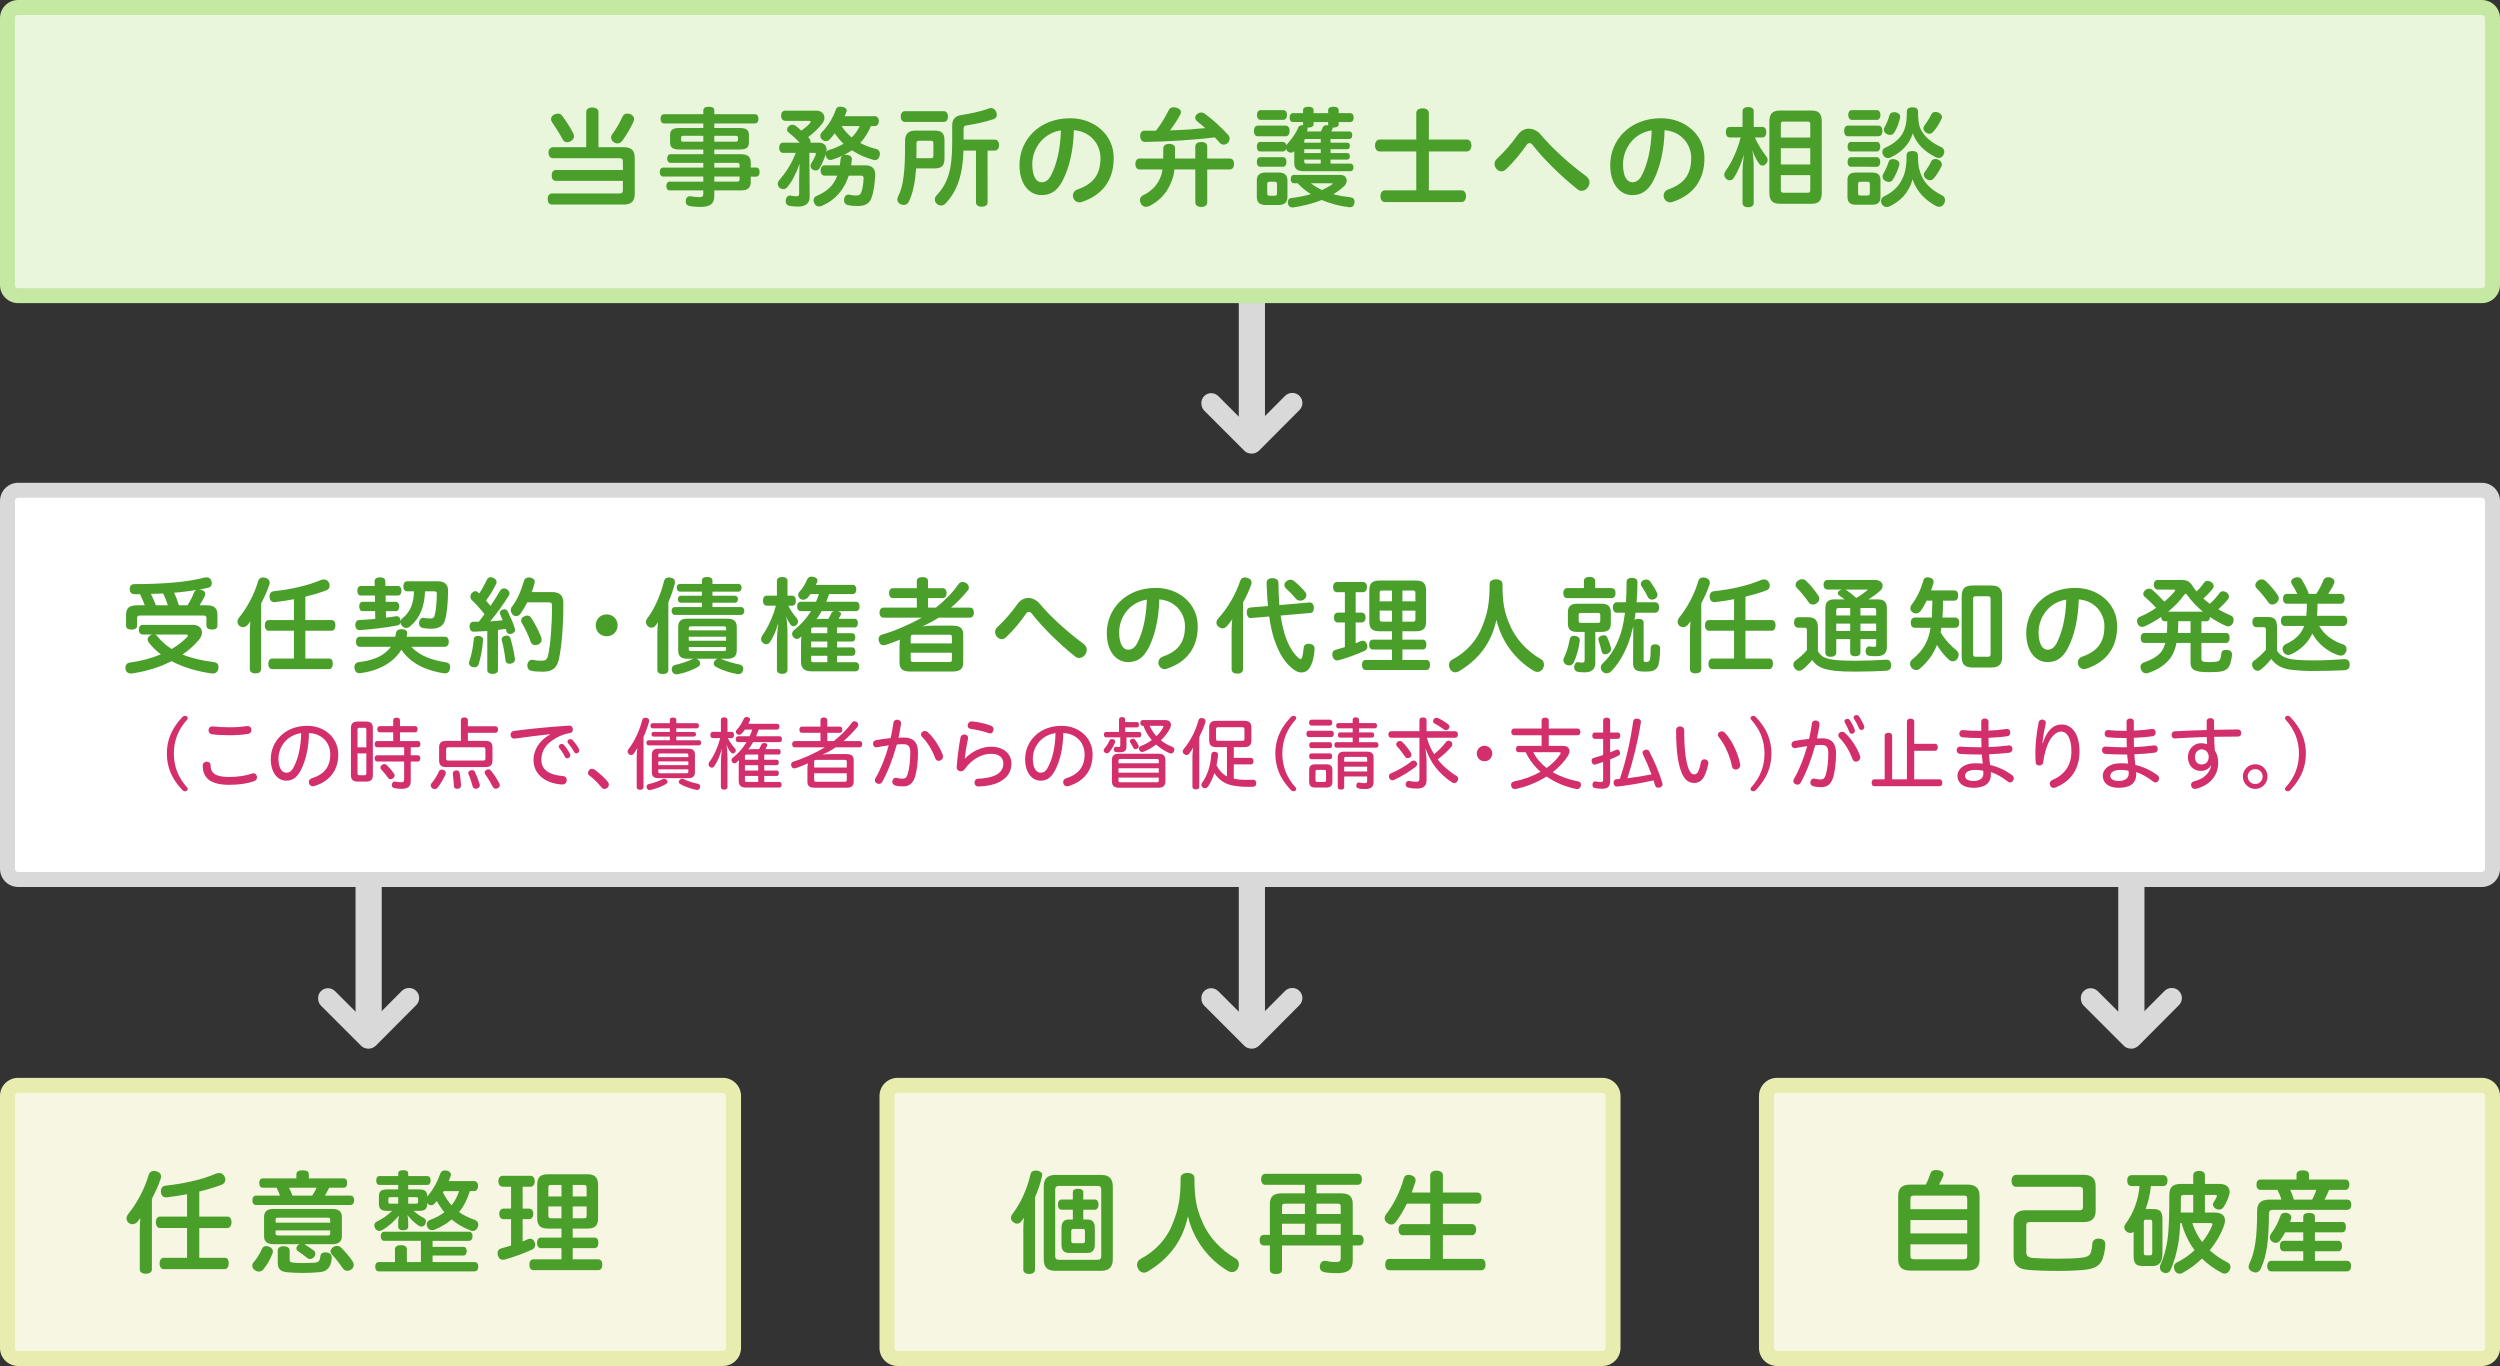 <svg xmlns="http://www.w3.org/2000/svg" width="668" height="365" viewBox="0 0 668 365"><rect x="0" y="0" width="668" height="365" fill="#333333" stroke="none"/><g fill="#D9D9D9"><path fill-rule="evenodd" clip-rule="evenodd" d="M331 49h7v66h-7z"/><path d="M321 107.7c0-.69.232-1.35.76-1.876 1.055-1.055 2.73-1.022 3.786.033l8.89 8.887 8.91-8.947c1.052-1.058 2.793-1.093 3.85-.04 1.06 1.05 1.078 2.745.025 3.802l-10.748 10.794c-.507.508-1.254.853-1.97.855-.717 0-1.467-.227-1.973-.732l-10.802-10.802c-.527-.528-.728-1.282-.728-1.975z"/></g><g fill="#D9D9D9"><path fill-rule="evenodd" clip-rule="evenodd" d="M331 208h7v66h-7z"/><path d="M321 266.7c0-.69.232-1.35.76-1.876 1.055-1.055 2.73-1.022 3.786.033l8.89 8.887 8.91-8.947c1.052-1.058 2.793-1.093 3.85-.04 1.06 1.05 1.078 2.745.025 3.802l-10.748 10.794c-.507.508-1.254.853-1.97.855-.717 0-1.467-.227-1.973-.732l-10.802-10.802c-.527-.528-.728-1.282-.728-1.975z"/></g><g fill="#D9D9D9"><path fill-rule="evenodd" clip-rule="evenodd" d="M566 208h7v66h-7z"/><path d="M556 266.7c0-.69.232-1.35.76-1.876 1.055-1.055 2.73-1.022 3.786.033l8.89 8.887 8.91-8.947c1.052-1.058 2.793-1.093 3.85-.04 1.06 1.05 1.078 2.745.025 3.802l-10.748 10.794c-.507.508-1.254.853-1.97.855-.717 0-1.467-.227-1.973-.732l-10.802-10.802c-.527-.528-.728-1.282-.728-1.975z"/></g><g fill="#D9D9D9"><path fill-rule="evenodd" clip-rule="evenodd" d="M95 208h7v66h-7z"/><path d="M85 266.7c0-.69.232-1.35.76-1.876 1.055-1.055 2.73-1.022 3.786.033l8.89 8.887 8.91-8.947c1.052-1.058 2.793-1.093 3.85-.04 1.06 1.05 1.078 2.745.025 3.802l-10.748 10.794c-.507.508-1.254.853-1.97.855-.717 0-1.467-.227-1.973-.732l-10.802-10.802c-.527-.528-.728-1.282-.728-1.975z"/></g><path fill-rule="evenodd" clip-rule="evenodd" fill="#F7F6E2" d="M4.86 363C3.282 363 2 361.73 2 360.172v-67.345C2 291.27 3.283 290 4.86 290h188.28c1.577 0 2.86 1.27 2.86 2.827v67.345c0 1.56-1.284 2.828-2.86 2.828H4.86z"/><path fill="#E9ECAF" d="M193.07 292c.474 0 .93.37.93.827v67.345c0 .456-.386.828-.86.828H4.86c-.474 0-.86-.372-.86-.828v-67.345c0-.456.386-.827.86-.827H193m.14-4H4.86C2.173 288 0 290.16 0 292.827v67.345C0 362.84 2.174 365 4.86 365h188.28c2.686 0 4.86-2.16 4.86-4.828v-67.345c0-2.667-2.174-4.827-4.86-4.827z"/><path fill-rule="evenodd" clip-rule="evenodd" fill="#F7F6E2" d="M239.86 363c-1.578 0-2.86-1.27-2.86-2.828v-67.345c0-1.56 1.283-2.827 2.86-2.827h188.28c1.576 0 2.86 1.27 2.86 2.827v67.345c0 1.56-1.284 2.828-2.86 2.828H239.86z"/><path fill="#E9ECAF" d="M428.07 292c.474 0 .93.37.93.827v67.345c0 .456-.386.828-.86.828H239.86c-.475 0-.86-.372-.86-.828v-67.345c0-.456.386-.827.86-.827H428m.14-4H239.86c-2.687 0-4.86 2.16-4.86 4.827v67.345c0 2.668 2.174 4.828 4.86 4.828h188.28c2.686 0 4.86-2.16 4.86-4.828v-67.345c0-2.667-2.174-4.827-4.86-4.827z"/><path fill-rule="evenodd" clip-rule="evenodd" fill="#F7F6E2" d="M474.84 363c-1.568 0-2.84-1.267-2.84-2.828v-67.345c0-1.56 1.27-2.827 2.84-2.827h188.32c1.568 0 2.84 1.267 2.84 2.827v67.345c0 1.562-1.27 2.828-2.84 2.828H474.84z"/><path fill="#E9ECAF" d="M663.16 292c.468 0 .84.367.84.827v67.345c0 .46-.372.828-.84.828H474.84c-.468 0-.84-.367-.84-.828v-67.345c0-.46.372-.827.84-.827H663m.16-4H474.84c-2.675 0-4.84 2.16-4.84 4.827v67.345c0 2.668 2.165 4.828 4.84 4.828h188.32c2.674 0 4.84-2.16 4.84-4.828v-67.345c0-2.667-2.166-4.827-4.84-4.827z"/><g fill="#499F2A"><path d="M525.7 316.52c2.1 0 3.24.9 3.24 3v16.98c0 2.1-1.142 3-3.24 3h-15.27c-2.13 0-3.24-.9-3.24-3v-16.98c0-2.1 1.11-3 3.24-3h4.14c.48-.9.87-1.89 1.26-3 .18-.6.72-.9 1.47-.9.21 0 .42.03.66.062.84.15 1.35.54 1.35 1.11 0 .15-.03.33-.12.51-.33.81-.69 1.53-1.08 2.22h7.59zm-.06 6.57v-2.7c0-.72-.24-.93-.96-.93h-13.2c-.75 0-1.02.21-1.02.93v2.7h15.18zm0 6.48V326h-15.18v3.57h15.18zm-15.18 5.97c0 .72.27.93 1.02.93h13.2c.72 0 .96-.21.96-.93v-3.06h-15.18v3.06zM556.72 313.91c2.1 0 3.24.9 3.24 3.03v6.57c0 2.13-1.14 3.03-3.24 3.03h-14.31c-.72 0-.99.24-.99.99v7.05c0 1.08.51 1.438 2.01 1.56 1.53.12 3.66.18 6.3.18 2.46 0 4.47-.06 6.03-.21 1.95-.18 2.58-.6 2.85-1.32.27-.66.42-1.62.48-2.61.06-.78.78-1.23 1.65-1.23h.18c.96.06 1.62.54 1.62 1.5v.12c-.09 1.68-.48 3.54-1.05 4.5-.75 1.26-1.98 1.95-4.44 2.22-1.89.18-4.23.3-7.02.3-3.27 0-5.94-.09-8.28-.3-2.22-.18-3.72-1.14-3.72-3.63v-9.24c0-2.128 1.11-3.028 3.24-3.028h14.28c.75 0 1.02-.21 1.02-.96v-4.35c0-.72-.27-.96-1.02-.96h-16.8c-.81 0-1.26-.66-1.26-1.62s.48-1.59 1.32-1.59h17.91zM569.53 316.91c-.75 0-1.14-.6-1.14-1.47 0-.84.39-1.44 1.14-1.44h8.49c.72 0 1.14.57 1.14 1.44s-.42 1.47-1.14 1.47h-3.3c-.21 2.1-.66 4.17-1.41 6.15H575.38c1.8 0 2.43.69 2.43 2.79v9.03c0 2.28-.84 3.39-2.52 3.39h-2.76c-1.83 0-2.43-.66-2.43-2.82v-5.58c0-.24 0-.45.03-.69-.272.18-.57.27-.87.27-.36 0-.72-.12-1.02-.36-.42-.298-.63-.75-.63-1.17 0-.298.09-.568.3-.84 2.158-2.878 3.478-6.478 3.778-10.17h-2.157zm5.55 9.78c0-.63-.09-.78-.51-.78h-1.23c-.42 0-.51.15-.51.78v7.92c0 .66.09.81.51.81h1.14c.45 0 .6-.15.6-.81v-7.92zm7.5.12c-.12 2.16-.3 4.11-.57 5.64-.42 2.25-1.14 5.07-2.07 6.93-.24.512-.69.78-1.23.78-.27 0-.538-.06-.778-.18-.54-.27-.81-.81-.81-1.35 0-.24.06-.48.15-.69.87-1.92 1.5-4.17 1.83-6.33.478-3.12.54-7.648.54-12.328 0-2.19 1.05-2.94 3.09-2.94h3.3v-2.31c0-.75.63-1.17 1.56-1.17.96 0 1.56.42 1.56 1.17v2.31h3.96c1.77 0 2.64.93 2.64 2.13 0 .3-.06.6-.15.9-.33 1.11-.87 2.31-1.5 3.21-.3.42-.72.63-1.17.63-.27 0-.54-.06-.81-.21-.51-.27-.84-.72-.84-1.17 0-.18.06-.39.18-.54.36-.57.63-1.02.84-1.5.03-.12.06-.21.06-.27 0-.18-.15-.24-.45-.24h-2.76v4.71h2.73c1.71 0 2.64.84 2.64 2.13 0 .39-.09.78-.24 1.23-.81 2.37-2.16 4.68-3.84 6.72 1.47 1.35 3.09 2.43 4.74 3.24.51.238.81.718.81 1.26 0 .27-.06.538-.24.81-.3.6-.75.93-1.32.93-.27 0-.54-.09-.84-.24-1.89-.99-3.66-2.25-5.22-3.78-1.59 1.53-3.39 2.85-5.28 3.87-.238.12-.478.18-.688.18-.6 0-1.11-.36-1.35-.96-.12-.27-.18-.54-.18-.81 0-.54.27-1.02.75-1.23 1.74-.84 3.36-1.98 4.77-3.3-1.62-2.16-2.79-4.62-3.45-7.23h-.364zm3.45-2.82v-4.71h-2.37c-.75 0-.93.12-.93.96 0 1.26 0 2.52-.03 3.75h3.33zm-.24 2.82c.57 1.83 1.47 3.54 2.64 5.07 1.14-1.44 2.07-2.94 2.64-4.38.06-.15.09-.27.09-.36 0-.24-.15-.33-.48-.33h-4.89zM622.33 317.93c-.36.9-.75 1.772-1.23 2.61h6.06c.72 0 1.11.54 1.11 1.35s-.39 1.38-1.11 1.38h-19.77c-.9 0-1.14.33-1.14 1.14 0 3.15-.15 6.21-.48 8.58-.3 2.04-.81 4.11-1.62 5.85-.358.812-.84 1.17-1.438 1.17-.27 0-.54-.06-.84-.21-.69-.27-1.05-.72-1.05-1.318 0-.27.09-.57.24-.93.72-1.44 1.23-3.24 1.56-5.4.36-2.31.48-5.31.48-8.61 0-2.13 1.08-3 3.27-3h3.21c-.24-.9-.6-1.77-1.05-2.61h-4.56c-.69 0-1.05-.6-1.05-1.408 0-.75.36-1.35 1.05-1.35h9.658v-1.38c0-.722.69-1.08 1.62-1.08.99 0 1.71.358 1.71 1.08v1.38h9.72c.69 0 1.08.568 1.08 1.35 0 .78-.39 1.41-1.08 1.41h-4.35zm4.77 18.96c.69 0 1.11.54 1.11 1.38 0 .9-.42 1.44-1.11 1.44h-20.19c-.69 0-1.11-.54-1.11-1.41 0-.84.42-1.41 1.11-1.41h8.52v-2.55h-5.25c-.63 0-.99-.63-.99-1.44 0-.75.36-1.35.99-1.35h5.25v-2.28h-4.83c-.42.78-.87 1.5-1.38 2.19-.27.42-.72.63-1.14.63-.33 0-.69-.12-.99-.36-.42-.3-.6-.72-.6-1.11 0-.328.12-.658.33-.96 1.11-1.5 1.92-3 2.52-4.8.21-.568.66-.81 1.23-.81.18 0 .39.03.6.06.72.21 1.08.66 1.08 1.2 0 .15-.03.3-.09.45-.09.27-.18.51-.27.75h3.54v-1.41c0-.69.6-.99 1.53-.99.99 0 1.59.3 1.59.99v1.41h7.32c.63 0 .96.54.96 1.35s-.33 1.41-.96 1.41h-7.32v2.28h6.3c.6 0 .96.57.96 1.35 0 .81-.36 1.44-.96 1.44h-6.3v2.55h8.55zm-15.15-18.96c.39.842.72 1.71.96 2.61h4.89c.45-.84.84-1.71 1.11-2.61h-6.96z"/></g><g fill="#499F2A"><path d="M273.43 328.31c0-.96.062-1.98.18-2.938-.18.27-.358.54-.568.78-.3.48-.78.81-1.29.81-.3 0-.63-.12-.96-.36-.45-.33-.66-.72-.66-1.17 0-.36.15-.72.42-1.08 2.13-2.79 3.87-6.54 4.77-10.47.15-.81.69-1.11 1.38-1.11.18 0 .33.03.51.03.84.18 1.26.54 1.26 1.17 0 .12-.03.24-.06.39-.42 1.83-1.05 3.72-1.86 5.55v19.32c0 .75-.6 1.17-1.56 1.17-.93 0-1.56-.42-1.56-1.17v-10.92zm5.46-11.28c0-2.16 1.08-3.09 3.09-3.09h12.24c2.04 0 3.12.93 3.12 3.09v19.44c0 2.16-1.08 3.09-3.12 3.09h-12.24c-2.01 0-3.09-.84-3.09-3.03v-19.5zm14.37 19.59c.66 0 .99-.27.99-.99v-17.76c0-.72-.33-.99-.99-.99h-10.29c-.66 0-1.02.27-1.02.99v17.76c0 .72.33.99 1.02.99h10.29zm-2.73-10.77c1.32 0 2.01.72 2.01 2.22v4.5c0 1.5-.69 2.22-2.01 2.22h-4.92c-1.29 0-1.98-.72-1.98-2.22v-4.5c0-1.5.69-2.22 1.98-2.22h1.05v-2.61h-3c-.63 0-.99-.6-.99-1.378 0-.75.36-1.35.99-1.35h3v-1.95c0-.6.54-.93 1.35-.93.87 0 1.44.33 1.44.93v1.95h3.09c.63 0 .99.568.99 1.35 0 .75-.36 1.38-.99 1.38h-3.09v2.61h1.08zm-3.69 2.52c-.42 0-.6.12-.6.63v2.55c0 .54.18.63.6.63h2.43c.42 0 .63-.09.63-.63V329c0-.51-.21-.63-.63-.63h-2.43zM306.73 339.71c-.33.21-.72.33-1.08.33-.57 0-1.14-.3-1.5-.93-.21-.39-.33-.78-.33-1.17 0-.6.3-1.17.87-1.5 4.14-2.19 7.23-5.58 8.79-9.87 1.47-3.66 1.98-6.63 1.98-11.82 0-.87.81-1.35 1.86-1.35 1.02 0 1.83.48 1.83 1.35 0 5.16.478 7.98 2.01 11.49 1.65 4.11 4.92 7.71 9.18 10.14.45.27.69.84.69 1.44 0 .42-.12.84-.33 1.2-.42.63-.96.9-1.53.9-.33 0-.69-.12-1.05-.3-4.92-2.94-9.15-7.98-10.71-14.64-1.5 7.05-5.4 11.52-10.68 14.73zM358.36 318.86c2.1 0 3.09.81 3.09 2.85v8.25h1.77c.72 0 1.14.54 1.14 1.41 0 .9-.42 1.41-1.14 1.41h-1.77v3.99c0 2.49-1.26 3.42-4.26 3.42-1.17 0-2.46-.09-3.36-.27-.75-.18-1.17-.66-1.17-1.41 0-.15 0-.3.03-.45.15-.72.6-1.17 1.26-1.17.15 0 .3.03.45.06.57.15 1.59.27 2.4.27 1.17 0 1.44-.24 1.44-1.2v-3.24h-15.69v6.57c0 .75-.66 1.08-1.62 1.08-.93 0-1.62-.33-1.62-1.17v-6.48h-1.59c-.72 0-1.14-.54-1.14-1.41s.42-1.408 1.14-1.408h1.59v-8.25c0-2.04 1.02-2.85 3.12-2.85h6.24v-2.28h-10.56c-.69 0-1.14-.6-1.14-1.47s.45-1.47 1.14-1.47h24.658c.72 0 1.14.6 1.14 1.47s-.42 1.47-1.14 1.47h-11.01v2.28h6.602zm-9.69 2.76h-5.16c-.75 0-.96.15-.96.9v1.86h6.12v-2.76zm0 5.37h-6.12v2.97h6.12v-2.97zm9.57-2.61v-1.86c0-.75-.18-.898-.9-.898h-5.58v2.76h6.48zm0 5.58v-2.97h-6.48v2.97h6.48zM395.83 336.38c.72 0 1.11.6 1.11 1.5 0 .87-.39 1.53-1.11 1.53h-24.6c-.72 0-1.11-.66-1.11-1.53s.39-1.5 1.11-1.5h10.92v-6.33h-7.32c-.72 0-1.14-.6-1.14-1.5 0-.87.42-1.47 1.14-1.47h7.32v-5.46h-6.24c-.87 1.8-1.89 3.51-2.97 4.92-.33.45-.75.66-1.17.66-.39 0-.78-.15-1.14-.45-.42-.3-.66-.75-.66-1.2 0-.36.12-.72.36-1.05 1.98-2.52 3.81-6.09 4.74-9.6.21-.69.66-.99 1.26-.99.24 0 .51.03.75.12.78.24 1.17.72 1.17 1.35 0 .15-.03.302-.06.45-.3.93-.63 1.86-.99 2.82h4.95v-4.62c0-.78.72-1.23 1.68-1.23 1.02 0 1.71.45 1.71 1.23v4.62h9.24c.688 0 1.078.57 1.078 1.47s-.39 1.5-1.08 1.5h-9.24v5.46h7.74c.72 0 1.14.57 1.14 1.47 0 .87-.42 1.5-1.14 1.5h-7.74v6.33h10.292z"/></g><g fill="#499F2A"><path d="M37.348 328.55c0-.99.09-2.04.15-3.09-.18.27-.39.54-.6.78-.42.57-.96.87-1.5.87-.33 0-.69-.12-1.02-.36-.36-.3-.57-.72-.57-1.2 0-.39.15-.78.45-1.17 2.31-2.82 4.44-6.778 5.49-10.528.21-.66.72-.99 1.41-.99.21 0 .45.03.688.12.75.21 1.2.75 1.2 1.38 0 .18-.03.33-.09.51-.57 1.77-1.41 3.57-2.37 5.46v18.81c0 .78-.66 1.2-1.65 1.2-.93 0-1.59-.42-1.59-1.2v-10.59zm15.9 7.53h6.78c.78 0 1.08.63 1.08 1.5s-.392 1.53-1.08 1.53h-16.29c-.69 0-1.11-.66-1.11-1.53 0-.81.42-1.5 1.11-1.5h6.24v-7.95h-7.23c-.69 0-1.11-.69-1.11-1.56 0-.87.42-1.5 1.11-1.5h7.23v-5.97c-1.74.33-3.51.6-5.25.81-.12.03-.21.03-.33.03-.84 0-1.32-.54-1.41-1.44v-.15c0-.988.48-1.47 1.38-1.56 4.77-.51 9.63-1.59 13.23-3.15.358-.148.688-.208.96-.208.6 0 1.08.27 1.438.93.15.3.21.57.21.87 0 .6-.36 1.11-1.02 1.35-1.71.66-3.75 1.26-5.94 1.8v6.69h7.5c.69 0 1.11.57 1.11 1.5 0 .87-.42 1.56-1.11 1.56h-7.5v7.948zM72.928 334.37c0 .18-.03.36-.12.57-.54 1.47-1.56 3.21-2.46 4.26-.33.39-.75.57-1.17.57-.36 0-.72-.12-1.05-.36-.48-.3-.72-.78-.72-1.23 0-.3.09-.57.3-.84.81-.9 1.65-2.16 2.28-3.66.24-.48.63-.72 1.14-.72.24 0 .51.06.81.18.63.24.99.69.99 1.23zm20.7-14.91c.63 0 .99.51.99 1.26s-.36 1.26-.99 1.26h-25.2c-.66 0-.99-.51-.99-1.26 0-.72.33-1.26.99-1.26h6.39c-.24-.72-.57-1.438-.93-2.1h-3.66c-.63 0-.96-.51-.96-1.26s.33-1.23.96-1.23h8.97v-1.08c0-.778.6-1.08 1.65-1.08 1.08 0 1.68.302 1.68 1.08v1.08h9.33c.6 0 .9.48.9 1.23s-.3 1.26-.9 1.26h-3.9c-.36.72-.72 1.41-1.14 2.1h6.81zm-20.52 12.99c-1.71 0-2.55-.69-2.55-2.16v-5.13c0-1.47.84-2.13 2.55-2.13h15.66c1.71 0 2.58.66 2.58 2.13v5.13c0 1.47-.87 2.16-2.58 2.16h-7.5l.09.03c.66.39 1.74 1.08 2.43 1.62.33.24.48.57.48.9 0 .27-.12.57-.3.81-.3.39-.75.6-1.14.6-.24 0-.45-.06-.632-.21-.75-.6-1.71-1.32-2.49-1.83-.33-.21-.51-.51-.51-.84 0-.24.09-.48.3-.69.15-.18.36-.3.57-.39h-6.958zm15.12-5.76v-.84c0-.39-.18-.48-.66-.48h-13.26c-.48 0-.66.09-.66.48v.84h14.58zm-14.58 2.94c0 .39.18.48.66.48h13.26c.48 0 .66-.09.66-.48v-.87h-14.58v.87zm.57 4.5c0-.72.63-1.14 1.56-1.14.96 0 1.62.45 1.62 1.14v2.49c0 .51.21.72 1.17.78.63.06 1.44.09 2.34.09.99 0 2.07-.03 3.03-.09.69-.06 1.11-.21 1.32-.51.21-.3.33-.87.39-1.38.03-.54.54-.87 1.26-.87h.27c.96.12 1.47.54 1.47 1.41v.15c-.09 1.17-.45 2.22-.99 2.728-.688.72-1.38.96-2.608 1.02-1.29.12-2.76.18-4.23.18-1.41 0-2.79-.06-4.05-.18-1.86-.15-2.55-.96-2.55-2.46v-3.357zm9.21-14.67c.45-.66.84-1.38 1.17-2.1h-7.38c.33.69.66 1.38.93 2.1h5.28zm10.8 17.58c.21.33.3.63.3.96 0 .45-.21.9-.69 1.23-.33.21-.69.33-1.02.33-.45 0-.87-.21-1.11-.54-.96-1.32-2.04-2.85-3.06-3.84-.21-.24-.33-.51-.33-.78 0-.39.21-.78.57-1.08.36-.27.78-.42 1.17-.42.39 0 .78.15 1.05.42 1.08 1.08 2.19 2.34 3.12 3.72zM125.547 318.26c-.63 2.04-1.5 3.93-2.88 5.61 1.23.87 2.61 1.53 4.17 2.07.63.21.96.69.96 1.26 0 .21-.03.42-.12.63-.24.72-.75 1.08-1.32 1.08-.21 0-.42-.03-.63-.12-1.95-.78-3.6-1.74-5.04-2.94-1.32 1.11-2.85 2.01-4.5 2.7-.24.09-.478.15-.72.15-.51 0-.99-.27-1.29-.84-.09-.21-.15-.45-.15-.69 0-.51.272-.96.78-1.17 1.5-.54 2.82-1.23 3.93-2.1-.778-.93-1.438-1.92-2.01-2.97-.21.24-.45.48-.66.72-.238.24-.54.39-.87.39-.358 0-.688-.15-.96-.51l-.09-.12v.24c0 1.32-.54 1.89-2.13 1.89h-1.528c.898.81 1.858 1.44 2.788 1.92.33.15.54.51.54.93 0 .27-.09.54-.24.812-.27.36-.6.54-.99.54-.24 0-.51-.09-.75-.27-1.05-.69-1.98-1.59-2.97-2.79.12.6.21 1.2.21 1.77v1.35c0 .54-.45.93-1.35.93-.87 0-1.32-.39-1.32-.93v-1.35c0-.51.09-1.11.21-1.68-1.14 1.44-2.76 2.94-4.59 3.96-.21.12-.45.18-.66.18-.45 0-.87-.24-1.14-.75-.15-.24-.21-.51-.21-.75 0-.42.24-.78.66-.99 1.41-.69 2.91-1.68 4.11-2.88h-1.41c-1.53 0-2.13-.57-2.13-1.89v-1.98c0-1.32.6-1.86 2.13-1.86h3.03v-1.2h-5.01c-.57 0-.87-.48-.87-1.17s.3-1.2.87-1.2h5.01v-.63c0-.66.45-.93 1.32-.93.9 0 1.35.27 1.35.93v.63h5.07c.6 0 .93.48.93 1.2 0 .69-.33 1.17-.93 1.17h-5.07v1.2h2.94c1.59 0 2.13.54 2.13 1.86v.06l.06-.09c1.56-1.74 2.76-4.05 3.45-6.06.21-.6.63-.84 1.2-.84.18 0 .36.03.57.06.688.15 1.08.6 1.08 1.08 0 .09-.03.21-.062.3-.15.42-.33.9-.54 1.41h6.75c.63 0 1.08.45 1.08 1.29 0 .9-.45 1.38-1.08 1.38h-1.11zm-22.89 13.29c-.57 0-.93-.51-.93-1.23s.36-1.198.93-1.198h22.65c.6 0 .96.48.96 1.2s-.36 1.23-.96 1.23h-9.72v1.618h8.28c.51 0 .84.48.84 1.14s-.33 1.17-.84 1.17h-8.28v1.74h11.16c.69 0 1.05.45 1.05 1.23s-.36 1.26-1.05 1.26h-25.47c-.66 0-1.02-.48-1.02-1.26s.36-1.23 1.02-1.23h4.26v-3.42c0-.72.63-1.11 1.59-1.11s1.59.39 1.59 1.11v3.42h3.75v-5.67h-9.81zm3.75-11.67h-2.04c-.42 0-.6.09-.6.45v.81c0 .392.18.48.6.48h2.04v-1.74zm4.71 1.74c.42 0 .6-.09.6-.48v-.81c0-.36-.18-.45-.6-.45h-2.04v1.74h2.04zm7.44-3.36c-.03.09-.09.182-.15.272-.028.03-.028.06-.06.09.63 1.23 1.38 2.4 2.31 3.45.9-1.14 1.562-2.43 2.01-3.81h-4.11zM134.338 317.09c-.75 0-1.17-.6-1.17-1.47s.42-1.438 1.17-1.438h7.41c.72 0 1.14.57 1.14 1.44 0 .868-.42 1.47-1.14 1.47h-2.1v5.85h1.68c.75 0 1.17.54 1.17 1.38s-.42 1.438-1.17 1.438h-1.68v5.94c.48-.18.93-.36 1.35-.57.24-.09.45-.15.66-.15.54 0 .96.33 1.2.93.09.24.15.48.15.722 0 .51-.24.99-.84 1.26-1.98.93-4.95 2.01-7.32 2.67-.18.03-.33.06-.51.06-.63 0-1.08-.39-1.29-1.14-.06-.21-.09-.42-.09-.63 0-.63.3-1.11.93-1.26.84-.24 1.77-.51 2.67-.78v-7.05h-2.01c-.72 0-1.14-.57-1.14-1.44 0-.81.42-1.38 1.14-1.38h2.01v-5.85h-2.22zm15.69 16.41h-5.49c-.66 0-1.05-.57-1.05-1.41 0-.81.39-1.41 1.05-1.41h5.49v-2.4h-3.6c-1.95 0-2.88-.72-2.88-2.76v-8.938c0-2.07.87-2.82 2.88-2.82h10.438c1.98 0 2.94.75 2.94 2.82v8.94c0 2.04-.9 2.76-2.94 2.76h-3.84v2.398h5.85c.66 0 1.02.57 1.02 1.41 0 .81-.36 1.41-1.02 1.41h-5.85v3h6.87c.69 0 1.05.57 1.05 1.41 0 .81-.36 1.47-1.05 1.47h-17.37c-.72 0-1.08-.63-1.08-1.47s.36-1.41 1.08-1.41h7.5v-3zm-2.73-16.89c-.6 0-.78.09-.78.75v2.34h3.51v-3.09h-2.73zm-.78 5.76v2.4c0 .57.18.75.78.75h2.73v-3.15h-3.51zm6.51-2.67h3.72v-2.34c0-.6-.18-.75-.75-.75h-2.97v3.09zm0 5.82h2.97c.57 0 .75-.12.75-.75v-2.398h-3.72v3.15z"/></g><path fill-rule="evenodd" clip-rule="evenodd" fill="#EAF6DC" d="M4.858 79C3.282 79 2 77.73 2 76.172V4.828C2 3.268 3.282 2 4.858 2H663.14C664.72 2 666 3.27 666 4.828v71.345c0 1.56-1.282 2.828-2.858 2.828H4.858z"/><path fill="#C5E8A2" d="M663.07 4c.475 0 .93.37.93.828v71.345c0 .457-.385.828-.858.828H4.858C4.385 77 4 76.63 4 76.173V4.828C4 4.37 4.385 4 4.858 4H663m.142-4H4.858C2.174 0 0 2.16 0 4.828v71.345C0 78.84 2.174 81 4.858 81H663.14c2.686 0 4.86-2.16 4.86-4.828V4.828C668 2.16 665.825 0 663.14 0z"/><g><path fill-rule="evenodd" clip-rule="evenodd" fill="#FFF" d="M4.858 235C3.285 235 2 233.706 2 232.12V133.88C2 132.293 3.285 131 4.858 131H663.14c1.575 0 2.86 1.293 2.86 2.878v98.243c0 1.586-1.285 2.88-2.86 2.88H4.86z"/><path fill="#D9D9D9" d="M663.142 133c.47 0 .858.398.858.878v98.243c0 .48-.39.88-.858.88H4.858c-.468 0-.858-.398-.858-.88V133.88c0-.48.39-.878.858-.878H663m.142-4H4.858C2.174 129 0 131.183 0 133.878v98.243c0 2.696 2.174 4.88 4.858 4.88H663.14c2.686 0 4.86-2.184 4.86-4.88V133.88c0-2.695-2.174-4.878-4.858-4.878z"/></g><g><g fill="#499F2A"><path d="M38.19 169.545c-.672 0-1.092-.447-1.092-1.26 0-.84.42-1.316 1.093-1.316h13.412c1.372 0 2.38.81 2.38 2.015 0 .617-.28 1.373-.98 2.156-1.203 1.4-2.63 2.66-4.228 3.753 2.465 1.008 5.265 1.625 8.204 1.988.868.085 1.4.478 1.4 1.317 0 .14 0 .28-.028.42-.14.924-.728 1.344-1.512 1.344-.112 0-.224 0-.336-.026-3.892-.56-7.56-1.625-10.668-3.276-3.136 1.624-6.72 2.716-10.528 3.276-.11.027-.224.027-.336.027-.7 0-1.288-.392-1.428-1.175-.028-.14-.028-.28-.028-.393 0-.7.364-1.23 1.148-1.344 2.996-.42 5.796-1.148 8.315-2.212-1.176-.896-2.268-1.932-3.164-3.08-.224-.28-.363-.588-.363-.924 0-.364.168-.7.588-.98.196-.14.392-.25.616-.308H38.19zm.477-7.813c-.336-1.035-.812-2.016-1.26-2.967h-1.484c-.84 0-1.26-.56-1.26-1.345 0-.84.42-1.344 1.23-1.344 3.585 0 7.337-.112 11.173-.476 2.772-.28 5.404-.7 7.645-1.29.17-.026.337-.054.477-.054.616 0 1.12.336 1.316 1.008.056.195.084.392.084.588 0 .615-.336 1.092-.952 1.203-.784.168-1.568.336-2.436.477.194 0 .362.027.56.084.755.195 1.09.56 1.09 1.064 0 .168-.055.363-.14.588-.363.783-.867 1.65-1.37 2.463h1.79c2.13 0 2.97.758 2.97 2.522v2.912c0 .756-.59 1.063-1.457 1.063s-1.483-.308-1.483-1.063v-1.933c0-.587-.225-.755-.756-.755H37.38c-.505 0-.757.168-.757.756v1.934c0 .756-.616 1.063-1.484 1.063s-1.457-.308-1.457-1.063v-2.912c0-1.764.868-2.52 2.996-2.52h1.987zm6.187 0c-.336-1.092-.756-2.155-1.26-3.163-1.063.055-2.184.11-3.275.11.503 1.01.95 2.017 1.343 3.052h3.19zm-3.443 7.813c.253.084.505.252.7.532 1.036 1.315 2.297 2.407 3.753 3.332 1.54-.897 2.94-1.96 4.115-3.165.168-.168.225-.308.225-.42 0-.168-.14-.28-.393-.28h-8.4zm8.68-7.813c.785-1.203 1.345-2.352 1.765-3.443.14-.31.336-.505.616-.646-1.482.252-3.05.45-4.62.617-.446.028-.895.056-1.314.112.504 1.064.924 2.212 1.26 3.36h2.295zM66.75 168.93c0-.925.085-1.904.14-2.885-.167.252-.363.504-.56.73-.392.53-.895.81-1.4.81-.307 0-.643-.11-.95-.335-.337-.28-.533-.672-.533-1.12 0-.363.14-.73.42-1.092 2.156-2.632 4.145-6.328 5.124-9.828.197-.615.674-.924 1.317-.924.196 0 .42.027.645.11.7.198 1.12.702 1.12 1.29 0 .168-.028.308-.085.476-.53 1.65-1.315 3.332-2.212 5.097v17.554c0 .73-.615 1.12-1.54 1.12-.867 0-1.483-.392-1.483-1.12v-9.884zm14.84 7.027h6.33c.727 0 1.007.588 1.007 1.4 0 .812-.364 1.428-1.008 1.428H72.714c-.645 0-1.036-.616-1.036-1.428 0-.756.39-1.4 1.035-1.4h5.824v-7.42h-6.75c-.644 0-1.035-.645-1.035-1.456s.392-1.398 1.036-1.398h6.75v-5.572c-1.625.308-3.277.56-4.9.756-.113.027-.197.027-.31.027-.783 0-1.23-.504-1.315-1.344v-.14c0-.925.448-1.373 1.288-1.457 4.452-.477 8.988-1.484 12.348-2.94.337-.14.646-.196.897-.196.56 0 1.008.253 1.344.87.14.278.197.53.197.81 0 .56-.336 1.037-.952 1.262-1.596.614-3.5 1.175-5.544 1.68v6.243h7c.645 0 1.037.53 1.037 1.4 0 .81-.393 1.455-1.036 1.455h-7v7.42zM109.898 172.82c2.212 2.408 5.488 3.585 9.24 4.145.728.112 1.147.532 1.147 1.26 0 .14-.027.28-.056.448-.14.896-.673 1.26-1.345 1.26-.14 0-.252 0-.364-.028-4.73-.783-8.763-2.575-11.255-6.3-.616 1.01-1.4 1.876-2.296 2.69-2.13 1.847-5.266 3.163-8.597 3.556-.084.028-.196.028-.28.028-.756 0-1.204-.393-1.372-1.26-.027-.14-.027-.252-.027-.393 0-.7.393-1.203 1.204-1.315 2.185-.224 4.648-.896 6.272-1.96.923-.616 1.707-1.316 2.267-2.128H96.15c-.672 0-1.036-.56-1.036-1.345 0-.783.364-1.344 1.036-1.344h9.464c.084-.336.14-.672.196-1.008.112-.672.644-1.008 1.428-1.008h.196c.896.056 1.372.42 1.372 1.064 0 .085 0 .196-.028.28-.028.225-.084.448-.14.672h10.248c.672 0 1.036.56 1.036 1.344 0 .756-.364 1.345-1.036 1.345h-8.988zm-3.555-16.24c.588 0 .924.56.924 1.262 0 .728-.336 1.287-.924 1.287h-3.305l.028 1.68h2.688c.588 0 .924.532.924 1.23 0 .73-.336 1.26-.924 1.26h-2.633l.03 1.737c.98-.11 1.875-.252 2.687-.364.056-.028.14-.028.195-.028.532 0 .896.45.98 1.12.028.085.028.196.028.28.056-.336.195-.615.447-.812 2.156-1.65 3.053-4.06 3.137-7.223h-1.82c-.645 0-1.036-.533-1.036-1.345 0-.784.392-1.344 1.036-1.344h8.204c1.764 0 2.716.813 2.716 2.522-.028 2.967-.225 5.823-.84 7.95-.42 1.4-1.568 2.213-3.612 2.213-.952 0-1.848-.084-2.436-.252-.505-.14-.868-.504-.868-1.176 0-.14 0-.28.027-.42.14-.728.616-1.093 1.064-1.093.055 0 .11 0 .167.03.532.11 1.176.167 1.624.167.87 0 1.12-.196 1.29-.84.39-1.428.53-3.64.587-5.684v-.084c0-.532-.224-.644-.7-.644h-2.464c-.112 3.947-1.288 7.11-3.948 9.323-.308.28-.672.45-1.063.45-.364 0-.73-.142-1.092-.505-.31-.28-.448-.645-.448-1.008-.084.504-.393.783-.868.867-2.8.532-6.972 1.036-10.024 1.232h-.084c-.644 0-1.035-.504-1.092-1.26v-.14c0-.7.364-1.26.98-1.288 1.344-.057 2.828-.168 4.34-.31l-.028-2.07h-3.332c-.588 0-.924-.532-.924-1.26 0-.7.336-1.233.924-1.233h3.305l-.03-1.68H96.4c-.587 0-.923-.56-.923-1.287 0-.7.336-1.26.924-1.26h3.726l-.028-1.29c0-.644.56-1.034 1.428-1.034.952 0 1.4.39 1.428 1.035l.028 1.287h3.36zM129.08 170.89v.056c-.14 2.156-.59 4.676-1.205 6.607-.168.504-.615.756-1.12.756-.168 0-.308-.028-.476-.057-.56-.168-.98-.56-.98-1.063 0-.112.027-.252.056-.364.672-1.792 1.063-4.144 1.23-5.964.03-.645.478-.952 1.094-.952h.252c.672.083 1.147.39 1.147.98zm1.12-2.296c-1.26.084-2.465.168-3.585.195h-.056c-.673 0-1.065-.505-1.093-1.345v-.084c0-.755.42-1.23 1.008-1.23h1.456c.085-.085.14-.196.225-.28.448-.588.896-1.148 1.316-1.736-1.063-1.372-2.323-2.77-3.415-3.78-.252-.28-.364-.588-.364-.924s.113-.672.365-.924c.336-.364.672-.532 1.008-.532.224 0 .42.084.588.252.14.11.253.252.393.393.784-1.178 1.54-2.577 2.072-3.726.224-.447.56-.645.98-.645.224 0 .476.056.728.196.532.223.868.644.868 1.092 0 .168-.027.363-.14.53-.644 1.345-1.596 2.94-2.687 4.425.42.477.812.953 1.204 1.428.952-1.398 1.82-2.798 2.576-4.087.224-.392.616-.588 1.036-.588.25 0 .475.057.698.196.448.254.757.674.757 1.12 0 .17-.057.337-.14.533-1.373 2.212-3.25 4.844-5.013 6.944 1.12-.057 2.212-.168 3.332-.28-.225-.56-.448-1.12-.672-1.597-.057-.11-.084-.224-.084-.336 0-.363.252-.756.7-.924.195-.056.363-.084.53-.084.394 0 .7.196.897.616.672 1.344 1.456 3.136 1.903 4.563.028.112.057.225.057.336 0 .45-.336.786-.868.98-.196.085-.364.113-.532.113-.42 0-.756-.224-.896-.616-.058-.252-.142-.477-.197-.756-.7.112-1.4.196-2.1.28v10.78c0 .616-.616.98-1.456.98-.784 0-1.4-.364-1.4-.98v-10.496zm5.152 1.23c.504 0 .896.253 1.036.73.476 1.567.98 3.835 1.203 5.515v.14c0 .588-.475 1.008-1.118 1.12-.14.028-.252.028-.364.028-.56 0-.98-.28-1.036-.868-.196-1.624-.532-3.837-1.008-5.404-.028-.084-.028-.168-.028-.252 0-.448.364-.812.896-.952.14-.028.28-.057.42-.057zm5.544-8.875c-.56 1.12-1.204 2.183-1.904 3.135-.252.336-.644.532-1.063.532-.338 0-.674-.112-.926-.393-.336-.363-.53-.783-.53-1.203 0-.308.083-.615.307-.895 1.373-1.764 2.465-4.23 3.25-6.972.195-.59.643-.868 1.26-.868.167 0 .308.027.476.057.7.14 1.12.56 1.12 1.147 0 .14-.028.307-.085.475-.194.73-.446 1.484-.727 2.24h5.46c2.016 0 2.996.868 2.996 2.996 0 6.553-.478 11.705-1.205 14.98-.56 2.437-1.792 3.304-4.424 3.304-1.287 0-2.268-.084-3.05-.28-.562-.11-.953-.67-.953-1.4 0-.083 0-.194.027-.307.14-.756.645-1.204 1.26-1.204.085 0 .17 0 .28.027.616.14 1.288.225 2.156.225 1.092 0 1.568-.225 1.82-1.428.644-2.744 1.063-8.064 1.063-13.217 0-.756-.224-.95-.924-.95h-5.684zm-.057 3.527c.476 0 .895.225 1.12.645 1.007 1.512 2.043 3.584 2.687 5.236.056.195.084.363.084.53 0 .562-.28 1.037-.923 1.317-.252.11-.532.168-.757.168-.588 0-1.063-.31-1.26-.868-.532-1.624-1.483-3.612-2.352-5.067-.14-.225-.196-.448-.196-.645 0-.477.28-.867.812-1.092.254-.14.533-.223.785-.223zM165.03 167.11c0 1.622-1.26 2.91-2.94 2.91-1.65 0-2.91-1.288-2.91-2.91 0-1.68 1.23-2.94 2.91-2.94 1.68 0 2.94 1.26 2.94 2.94zM175.643 169.068c0-.95.057-1.903.168-2.827-.167.28-.335.533-.53.757-.28.448-.7.728-1.177.728-.308 0-.672-.11-1.008-.42-.308-.28-.504-.672-.504-1.092 0-.336.113-.672.337-.95 1.96-2.55 3.584-6.302 4.48-9.913.168-.73.644-1.064 1.315-1.064.14 0 .31.027.448.057.812.14 1.176.56 1.176 1.176 0 .14 0 .25-.027.39-.422 1.652-1.037 3.36-1.737 5.013v18.088c0 .73-.588 1.094-1.484 1.094-.897 0-1.457-.365-1.457-1.093v-9.942zm6.076-10.974c-.56 0-.897-.45-.897-1.064 0-.616.336-1.008.896-1.008h5.823v-.924c0-.617.532-.924 1.4-.924.867 0 1.428.307 1.428.924v.924h6.917c.53 0 .868.392.868 1.008 0 .615-.337 1.064-.868 1.064h-6.916v1.092h5.993c.504 0 .812.363.812.924 0 .53-.308.95-.812.95h-5.992v1.15h7.59c.587 0 .923.392.923 1.035 0 .588-.336 1.063-.924 1.063h-17.585c-.588 0-.924-.476-.924-1.063 0-.644.337-1.036.925-1.036h7.168v-1.15h-5.628c-.477 0-.784-.42-.784-.95 0-.56.31-.924.785-.924h5.628v-1.092h-5.824zm1.875 17.92c-1.68 0-2.38-.73-2.38-2.27v-6.16c0-1.54.7-2.268 2.38-2.268h10.864c1.65 0 2.407.73 2.407 2.27v6.16c0 1.54-.756 2.268-2.408 2.268h-1.933c.056.027.14.055.224.084 1.513.644 3.22 1.147 4.873 1.455.616.112.98.56.98 1.148 0 .14-.028.28-.057.448-.168.645-.645.98-1.26.98-.112 0-.225 0-.336-.027-1.96-.364-4.032-1.008-5.656-1.932-.392-.196-.588-.532-.588-.896 0-.252.112-.532.308-.756.225-.252.477-.42.73-.504h-5.657c.252.084.476.252.7.476.195.224.308.504.308.756 0 .364-.196.672-.532.896-1.372.868-3.584 1.68-5.46 2.017-.11.028-.224.028-.336.028-.588 0-1.036-.31-1.23-.953-.03-.168-.058-.308-.058-.42 0-.588.363-1.035.95-1.147 1.682-.392 3.39-.98 4.65-1.567.083-.03.14-.057.223-.084h-1.708zm10.416-7.588v-.56c0-.42-.195-.505-.615-.505h-8.764c-.39 0-.587.085-.587.505v.56h9.968zm0 2.77v-1.063h-9.967v1.064h9.968zm-9.967 1.71v.53c0 .42.196.532.588.532h8.765c.42 0 .616-.11.616-.53v-.533h-9.967zM210.643 161.846c.645 1.344 1.428 2.38 2.296 3.387.167.252.308.533.308.84 0 .253-.112.56-.336.813-.28.31-.59.448-.896.448-.252 0-.504-.112-.672-.308-.42-.477-.924-1.316-1.26-2.27.252 1.57.336 3.137.336 4.565v9.633c0 .7-.504 1.092-1.43 1.092-.895 0-1.398-.393-1.398-1.092v-7.31c0-1.734.168-3.442.364-5.206-.504 1.903-1.372 4.004-2.353 5.29-.168.253-.504.42-.84.42-.308 0-.616-.11-.924-.39-.31-.253-.478-.645-.478-1.037 0-.308.112-.615.31-.896 1.482-2.1 2.8-4.845 3.64-7.98h-2.41c-.67 0-1.034-.532-1.034-1.344s.363-1.344 1.035-1.344h2.688v-3.948c0-.645.505-1.035 1.4-1.035.925 0 1.43.39 1.43 1.035v3.948h1.203c.672 0 1.036.532 1.036 1.344s-.365 1.345-1.037 1.345h-.98zm3.387 10.386c0-.615.028-1.428.112-2.184-.14.112-.252.225-.392.336-.252.225-.56.336-.84.336-.364 0-.73-.195-.98-.56-.196-.28-.28-.532-.28-.784 0-.42.196-.783.616-1.092 1.68-1.316 3.192-2.996 4.452-4.984h-2.716c-.616 0-1.008-.504-1.008-1.23 0-.758.392-1.29 1.008-1.29h4.032c.308-.67.56-1.343.783-2.043h-2.268c-.225.336-.478.644-.7.924-.365.393-.813.59-1.232.59-.337 0-.645-.113-.868-.337-.31-.252-.477-.616-.477-.98 0-.28.112-.56.336-.81.867-.897 1.567-2.073 2.127-3.39.196-.447.59-.672 1.12-.672.168 0 .364.03.588.085.616.14.98.504.98.953 0 .14-.028.28-.084.42-.11.252-.223.504-.335.756h9.884c.56 0 .923.476.923 1.203 0 .73-.364 1.26-.924 1.26h-6.33c-.25.7-.503 1.373-.783 2.045h7.896c.672 0 1.008.504 1.008 1.26 0 .73-.335 1.26-1.007 1.26H223.8c.59.112.925.393.925.73 0 .083-.028.194-.084.278-.14.336-.335.7-.56 1.037h4.34c.477 0 .813.447.813 1.147s-.336 1.147-.812 1.147h-4.76v1.542h4.06c.45 0 .813.392.813 1.12 0 .728-.363 1.12-.812 1.12h-4.06v1.567h4.09c.446 0 .81.39.81 1.12 0 .727-.363 1.118-.81 1.118h-4.09v1.71h4.9c.616 0 1.008.42 1.008 1.202 0 .812-.392 1.232-1.008 1.232h-11.788c-1.82 0-2.744-.784-2.744-2.548v-4.592zm7.03-4.59h-3.67c-.42 0-.643.083-.643.53v1.01h4.312v-1.54zm-4.313 3.78v1.567h4.312v-1.57h-4.313zm4.312 3.807h-4.313v1.176c0 .448.195.532.644.532h3.67v-1.71zm-1.513-11.93c-.42.73-.868 1.457-1.372 2.157.644-.084 1.315-.11 1.876-.11h1.316c.28-.478.532-.98.757-1.485.14-.28.392-.477.756-.56h-3.333zM250.066 162.35c2.38-1.85 4.508-4.06 6.104-6.328.252-.364.615-.532 1.035-.532.31 0 .616.084.925.28.504.28.756.756.756 1.23 0 .28-.084.56-.28.758-1.372 1.65-2.828 3.19-4.48 4.592h5.04c.673 0 1.064.53 1.064 1.344 0 .783-.392 1.344-1.064 1.344h-8.344c-1.4.896-2.855 1.652-4.368 2.324 1.12-.112 2.353-.196 3.416-.196h4.564c2.128 0 2.94.7 2.94 2.38v7.477c0 1.707-.813 2.408-2.94 2.408H243.29c-2.155 0-2.94-.7-2.94-2.407V172.6c0-.478.03-1.065.085-1.682-1.232.532-2.492.98-3.724 1.372-.224.084-.447.11-.644.11-.56 0-1.008-.278-1.204-1.007-.084-.224-.11-.42-.11-.615 0-.616.335-1.036.978-1.232 3.136-.867 7.196-2.604 10.556-4.508h-10.22c-.644 0-1.063-.532-1.063-1.344 0-.784.42-1.344 1.063-1.344h8.904v-2.55h-6.412c-.588 0-1.008-.475-1.008-1.314 0-.84.42-1.316 1.008-1.316h6.412v-1.96c0-.645.588-1.008 1.483-1.008.925 0 1.513.363 1.513 1.008v1.96h3.947c.59 0 1.01.476 1.01 1.316 0 .84-.42 1.315-1.01 1.315h-3.947v2.55h2.1zm4.285 9.575v-1.65c0-.562-.167-.673-.7-.673h-9.603c-.532 0-.7.11-.7.672v1.65h11.004zm-11.003 4.284c0 .53.168.67.7.67h9.604c.533 0 .7-.14.7-.67v-1.793h-11.003v1.792zM271.906 161.342c.73-1.037 1.792-1.568 2.856-1.568s2.184.53 3.052 1.54c2.8 3.388 7.336 7.503 11.676 10.696.645.475.896 1.063.896 1.623 0 1.12-.98 2.184-2.044 2.184-.364 0-.7-.11-1.036-.392-4.256-3.36-8.96-8.008-11.563-11.424-.253-.335-.532-.503-.84-.503-.28 0-.59.196-.813.56-1.288 1.904-3.192 4.256-5.292 6.244-.364.337-.756.478-1.12.478-.952 0-1.792-.924-1.792-1.904 0-.447.168-.896.588-1.288 1.82-1.68 3.81-3.92 5.432-6.244zM306.907 173.102c-1.512 2.94-3.304 3.808-5.516 3.808-3.023 0-5.655-2.716-5.655-7.728 0-6.496 5.068-12.097 13.104-12.097 6.103 0 11.2 4.173 11.2 10.248 0 5.824-2.997 9.604-8.233 11.34-.224.084-.42.112-.616.112-1.007 0-1.68-.868-1.68-1.764 0-.615.365-1.26 1.177-1.567 4.2-1.456 5.937-3.948 5.937-8.12 0-3.584-2.633-6.86-6.86-7.168-.113 5.265-1.233 9.773-2.857 12.937zm-7.867-4.145c0 3.275 1.12 4.648 2.407 4.648.896 0 1.765-.448 2.465-1.85 1.4-2.715 2.38-6.662 2.52-11.535-4.508.673-7.392 4.592-7.392 8.737zM329.083 168.62c0-1.007.057-2.07.168-3.106-.475.672-.978 1.287-1.455 1.82-.308.363-.728.56-1.12.56-.363 0-.728-.14-1.092-.448-.392-.31-.56-.7-.56-1.092 0-.336.14-.7.392-.98 2.604-2.855 4.76-6.552 5.964-10.164.195-.588.615-.924 1.23-.924.225 0 .477.057.757.14.728.224 1.064.673 1.064 1.232 0 .168-.027.364-.11.56-.562 1.568-1.29 3.164-2.186 4.788v17.836c0 .757-.615 1.148-1.567 1.148-.868 0-1.484-.392-1.484-1.148v-10.22zm20.832-7.643H350c.615 0 .98.533 1.063 1.26v.225c0 .73-.28 1.288-.896 1.316l-7.98.7c.253 1.764.59 3.275.98 4.647.896 3.053 2.27 5.292 3.64 6.553.31.28.532.42.7.42.196 0 .336-.197.448-.617.196-.587.308-1.454.392-2.406.057-.644.532-1.063 1.26-1.063.112 0 .225 0 .337.028.896.11 1.315.56 1.315 1.372v.168c-.17 2.323-.673 3.948-1.484 5.096-.477.644-1.204 1.01-2.017 1.01-.59 0-1.232-.198-1.85-.618-2.407-1.65-4.2-4.424-5.515-8.483-.477-1.513-.925-3.472-1.26-5.853l-4.732.393c-.028.027-.084.027-.14.027-.757 0-1.064-.56-1.093-1.287-.027-.14-.027-.252-.027-.364 0-.645.28-1.12.95-1.177l4.705-.392c-.168-1.876-.308-3.92-.363-6.187 0-.812.615-1.26 1.54-1.26 1.008 0 1.624.476 1.624 1.23.026 2.24.11 4.2.25 5.966l8.065-.703zm-1.147-2.772c.224.252.308.532.308.812 0 .392-.196.756-.532 1.063-.336.28-.756.42-1.12.42-.42 0-.84-.168-1.092-.448-.812-.98-1.764-1.96-2.688-2.8-.31-.28-.448-.616-.448-.924 0-.392.196-.784.588-1.063.308-.252.672-.364 1.036-.364.336 0 .672.113.924.337 1.064.868 2.155 1.876 3.024 2.968zM357.28 158.232c-.7 0-1.092-.56-1.092-1.37s.392-1.345 1.092-1.345h6.916c.672 0 1.063.53 1.063 1.344s-.393 1.372-1.064 1.372h-1.96v5.46h1.567c.7 0 1.092.505 1.092 1.288 0 .785-.392 1.345-1.092 1.345h-1.567v5.544c.447-.17.867-.337 1.26-.533.224-.084.42-.14.616-.14.504 0 .896.308 1.12.867.084.225.14.45.14.672 0 .477-.224.925-.784 1.177-1.848.868-4.62 1.876-6.832 2.492-.168.028-.308.056-.476.056-.588 0-1.008-.362-1.204-1.063-.057-.195-.084-.392-.084-.588 0-.59.28-1.036.868-1.177.783-.224 1.65-.476 2.49-.728v-6.58h-1.875c-.672 0-1.063-.532-1.063-1.345 0-.756.392-1.287 1.063-1.287h1.876v-5.46h-2.07zm14.644 15.317H366.8c-.616 0-.98-.532-.98-1.317 0-.756.364-1.315.98-1.315h5.124v-2.24h-3.36c-1.82 0-2.687-.672-2.687-2.575v-8.344c0-1.934.812-2.634 2.688-2.634h9.743c1.85 0 2.744.7 2.744 2.633v8.343c0 1.903-.84 2.576-2.744 2.576h-3.584v2.238h5.46c.616 0 .952.532.952 1.315 0 .757-.336 1.316-.952 1.316h-5.46v2.8h6.412c.645 0 .98.53.98 1.315 0 .756-.336 1.372-.98 1.372h-16.212c-.672 0-1.008-.588-1.008-1.372s.336-1.315 1.008-1.315h7v-2.8zm-2.548-15.765c-.56 0-.728.084-.728.7v2.184h3.275v-2.885h-2.547zm-.728 5.376v2.24c0 .533.168.7.728.7h2.548v-2.94h-3.276zm6.076-2.49h3.473v-2.185c0-.56-.168-.7-.7-.7h-2.772v2.884zm0 5.432h2.772c.532 0 .7-.112.7-.7v-2.24h-3.473v2.94zM389.872 179.346c-.31.195-.672.307-1.008.307-.532 0-1.064-.28-1.4-.867-.196-.364-.308-.73-.308-1.092 0-.56.28-1.092.812-1.4 3.864-2.044 6.748-5.208 8.204-9.212 1.372-3.416 1.848-6.188 1.848-11.032 0-.812.756-1.26 1.736-1.26.952 0 1.708.448 1.708 1.26 0 4.816.448 7.448 1.876 10.725 1.54 3.836 4.592 7.195 8.568 9.463.42.253.644.785.644 1.345 0 .392-.112.784-.308 1.12-.393.588-.896.84-1.43.84-.307 0-.643-.11-.978-.28-4.592-2.743-8.54-7.448-9.996-13.663-1.4 6.578-5.04 10.75-9.968 13.746zM430.61 157.14c.673 0 1.065.534 1.065 1.317 0 .84-.393 1.372-1.064 1.372h-11.843c-.672 0-1.063-.533-1.063-1.345 0-.784.392-1.345 1.063-1.345h4.452v-1.903c0-.7.615-1.093 1.51-1.093.897 0 1.513.393 1.513 1.093v1.903h4.368zm-8.482 13.973c0 .056 0 .14-.028.224-.252 1.904-.784 3.892-1.596 5.685-.225.504-.7.783-1.232.783-.252 0-.476-.056-.728-.168-.532-.28-.812-.728-.812-1.23 0-.225.057-.45.168-.674.784-1.596 1.204-3.164 1.513-4.844.14-.7.53-1.01 1.092-1.01.14 0 .28.03.447.058.728.11 1.176.503 1.176 1.175zm-.73-2.267c-1.707 0-2.463-.645-2.463-2.297v-2.94c0-1.568.812-2.297 2.464-2.297h6.55c1.653 0 2.466.73 2.466 2.297v2.94c0 1.65-.757 2.296-2.465 2.296h-1.68v8.287c0 1.764-1.12 2.52-2.743 2.52-.7 0-1.624-.055-2.128-.195-.42-.11-.785-.532-.785-1.148 0-.11 0-.224.028-.336.14-.672.504-1.063.868-1.063h.085c.336.085.756.14 1.12.14.532 0 .7-.14.7-.755v-7.447H421.4zm5.518-2.408c.447 0 .672-.084.672-.56v-1.485c0-.53-.225-.615-.672-.615h-4.396c-.476 0-.7.084-.7.615v1.484c0 .477.225.56.7.56h4.396zm1.624 3.303c.447 0 .812.225.95.645.42.952.758 1.877.953 2.717 0 .14.028.252.028.363 0 .504-.335.952-.895 1.204-.224.11-.42.167-.615.167-.477 0-.868-.252-.98-.7-.224-.95-.476-1.904-.812-2.884-.057-.14-.084-.28-.084-.42 0-.476.336-.84.896-.98.196-.083.39-.112.56-.112zm3.472-6.02c-.672 0-1.064-.587-1.064-1.398s.393-1.4 1.064-1.4h2.436c.112-1.764.168-3.584.168-5.403 0-.757.56-1.122 1.456-1.122.868 0 1.456.393 1.456 1.12 0 1.876-.084 3.67-.224 5.404h4.928c.7 0 1.092.56 1.092 1.372 0 .84-.392 1.428-1.092 1.428h-5.208c-.084.645-.168 1.316-.28 1.96.225-.224.59-.335 1.064-.335.868 0 1.372.363 1.372 1.063v9.8c0 .504.056.672.7.672.615 0 .896-.224 1.008-.812.14-.756.168-1.82.168-2.827 0-.7.448-1.093 1.204-1.093.728 0 1.315.42 1.315 1.037 0 1.68-.14 3.584-.447 4.508-.31.924-.896 1.37-1.736 1.623-.392.084-1.064.14-1.764.14-.616 0-1.288-.026-1.765-.14-.98-.195-1.512-.867-1.512-2.043l.057-9.912-.308 1.092c-.925 4.115-2.94 8.204-5.545 10.893-.336.363-.812.56-1.26.56-.393 0-.812-.14-1.093-.476-.308-.31-.476-.7-.476-1.093s.168-.785.532-1.093c2.352-2.156 4.2-5.488 5.15-9.24.338-1.288.59-2.743.785-4.284h-2.18zm7.868-8.874c.447 0 .84.195 1.12.615.615.87 1.344 1.96 1.792 3.025.056.168.084.308.084.476 0 .478-.337.925-.812 1.12-.224.085-.448.14-.644.14-.532 0-.925-.278-1.177-.782-.42-.924-1.035-1.96-1.65-2.856-.113-.168-.17-.364-.17-.56 0-.393.253-.812.757-1.036.252-.085.475-.14.7-.14zM451.556 168.93c0-.925.084-1.904.14-2.885-.168.252-.364.504-.56.73-.393.53-.896.81-1.4.81-.308 0-.644-.11-.952-.335-.336-.28-.532-.672-.532-1.12 0-.363.14-.73.42-1.092 2.156-2.632 4.145-6.328 5.124-9.828.196-.615.673-.924 1.316-.924.196 0 .42.027.645.11.7.198 1.12.702 1.12 1.29 0 .168-.028.308-.085.476-.53 1.65-1.315 3.332-2.212 5.097v17.554c0 .73-.615 1.12-1.54 1.12-.867 0-1.483-.392-1.483-1.12v-9.884zm14.84 7.027h6.328c.728 0 1.008.588 1.008 1.4 0 .812-.364 1.428-1.008 1.428H457.52c-.645 0-1.036-.616-1.036-1.428 0-.756.392-1.4 1.036-1.4h5.824v-7.42h-6.748c-.645 0-1.036-.645-1.036-1.456s.392-1.398 1.036-1.398h6.748v-5.572c-1.624.308-3.276.56-4.9.756-.112.027-.196.027-.308.027-.784 0-1.232-.504-1.316-1.344v-.14c0-.925.448-1.373 1.288-1.457 4.452-.477 8.988-1.484 12.348-2.94.336-.14.645-.196.896-.196.56 0 1.008.253 1.344.87.14.278.196.53.196.81 0 .56-.336 1.037-.952 1.262-1.596.614-3.5 1.175-5.544 1.68v6.243h7c.644 0 1.036.53 1.036 1.4 0 .81-.393 1.455-1.036 1.455h-7v7.42zM485.743 173.97c.896 1.65 2.184 2.155 5.32 2.436 1.204.112 2.716.14 4.62.14 2.884 0 5.823-.11 8.287-.28h.14c.7 0 1.148.448 1.205 1.43v.083c0 .95-.477 1.4-1.372 1.454-2.408.14-5.572.225-8.428.225-1.988 0-3.752-.058-5.04-.196-3.39-.393-5.013-1.12-6.272-2.912-.756.95-1.652 1.848-2.576 2.575-.28.196-.588.308-.896.308-.392 0-.783-.168-1.12-.56-.28-.336-.42-.728-.42-1.092 0-.42.17-.812.533-1.036.95-.7 2.212-1.764 3.08-2.828v-5.208c0-.645-.112-.785-.73-.785h-1.623c-.616 0-1.092-.53-1.092-1.37 0-.897.448-1.43 1.12-1.43h2.632c1.792 0 2.632.813 2.632 2.716v6.326zm-4.2-19.208c.336 0 .672.11.952.363.952.812 2.492 2.688 3.36 4.032.195.252.28.532.28.812 0 .42-.225.84-.645 1.175-.308.252-.7.393-1.092.393-.448 0-.84-.168-1.12-.588-.73-1.12-2.1-2.8-3.164-3.864-.224-.224-.336-.504-.336-.784 0-.392.196-.812.616-1.12.365-.28.757-.42 1.15-.42zm9.1 19.655c0 .7-.644 1.092-1.483 1.092s-1.428-.393-1.428-1.093v-11.844c0-1.708.756-2.408 2.352-2.408h2.828c-.532-.392-1.092-.812-1.596-1.147-.168-.14-.252-.31-.252-.504 0-.28.168-.56.504-.756.196-.113.392-.197.616-.225h-3.81c-.7 0-1.12-.477-1.12-1.288 0-.784.42-1.288 1.12-1.288h12.545c1.427 0 2.127.73 2.127 1.54 0 .448-.195.924-.616 1.315-.755.7-2.015 1.625-3.19 2.353h2.576c1.624 0 2.352.7 2.352 2.408v10.36c0 1.65-.924 2.407-2.8 2.407-.672 0-1.484-.028-1.988-.112-.532-.084-.896-.476-.896-1.176v-.224c.084-.756.532-1.12 1.008-1.12h.14c.28.084.672.14 1.036.14.532 0 .645-.112.645-.67v-1.4h-4.2v3.583c0 .645-.56 1.01-1.372 1.01-.81 0-1.37-.365-1.37-1.01v-3.583h-3.725v3.64zm.7-11.956c-.53 0-.7.142-.7.673v1.316h3.725v-1.99h-3.025zm3.024 6.134v-1.96h-3.724v1.96h3.724zm-1.4-11.06c.168.026.336.11.477.194.728.477 1.68 1.232 2.548 2.045 1.176-.672 2.324-1.512 3.192-2.24h-6.217zm8.345 5.6c0-.532-.168-.673-.673-.673h-3.528v1.99h4.2v-1.317zm0 3.5h-4.2v1.96h4.2v-1.96zM519.176 160.5c0 1.514-.027 2.997-.14 4.51h3.416c.672 0 1.063.56 1.063 1.37s-.392 1.373-1.063 1.373h-3.725c-.056.336-.14.868-.195 1.177 1.147 2.016 2.884 3.752 4.2 4.815.42.336.615.784.615 1.23 0 .365-.14.757-.363 1.093-.31.42-.757.645-1.177.645-.336 0-.644-.11-.95-.336-1.12-.952-2.438-2.604-3.306-4.03-.95 2.462-2.407 4.423-4.507 6.27-.28.28-.672.42-1.036.42-.42 0-.84-.168-1.147-.532-.336-.364-.504-.756-.504-1.147 0-.42.195-.84.588-1.148 2.884-2.352 4.283-4.704 4.9-8.456h-4.2c-.7 0-1.093-.532-1.093-1.344 0-.84.394-1.4 1.093-1.4h4.536c.083-1.512.11-2.995.14-4.508h-1.513c-.476 1.01-1.008 1.933-1.567 2.688-.364.504-.84.728-1.288.728-.31 0-.616-.112-.896-.28-.392-.28-.615-.7-.615-1.12 0-.308.112-.616.31-.895 1.427-1.82 2.49-4.088 3.135-6.44.168-.67.588-.923 1.148-.923.168 0 .336.027.532.055.756.197 1.092.56 1.092 1.12 0 .14-.028.28-.057.448-.168.616-.392 1.232-.615 1.877h6.16c.7 0 1.092.53 1.092 1.344 0 .84-.393 1.4-1.093 1.4h-2.968zm15.792 15.037c0 2.044-.952 2.828-2.912 2.828h-4.983c-1.96 0-2.912-.784-2.912-2.828V159.27c0-2.045.953-2.828 2.913-2.828h4.983c1.96 0 2.912.783 2.912 2.828v16.267zm-7.756-.784c0 .56.224.728.728.728h3.248c.477 0 .7-.167.7-.727v-14.7c0-.56-.224-.728-.7-.728h-3.248c-.504 0-.728.168-.728.728v14.7zM552.58 173.102c-1.513 2.94-3.305 3.808-5.517 3.808-3.024 0-5.656-2.716-5.656-7.728 0-6.496 5.068-12.097 13.104-12.097 6.105 0 11.2 4.173 11.2 10.248 0 5.824-2.995 9.604-8.23 11.34-.225.084-.42.112-.617.112-1.008 0-1.68-.868-1.68-1.764 0-.615.364-1.26 1.176-1.567 4.2-1.456 5.936-3.948 5.936-8.12 0-3.584-2.633-6.86-6.86-7.168-.113 5.265-1.233 9.773-2.857 12.937zm-7.868-4.145c0 3.275 1.12 4.648 2.407 4.648.895 0 1.764-.448 2.464-1.85 1.4-2.715 2.38-6.662 2.52-11.535-4.508.673-7.392 4.592-7.392 8.737zM582.82 154.957c1.483 0 2.212.393 2.912 1.428.336.56.756 1.12 1.176 1.652.756-.7 1.483-1.54 2.044-2.38.224-.308.56-.448.924-.448.308 0 .644.11.952.335.448.252.672.645.672 1.036 0 .253-.084.477-.252.7-.7.925-1.568 1.82-2.52 2.633.56.504 1.147.98 1.735 1.43 1.064-.98 1.96-1.99 2.632-2.942.196-.278.532-.42.896-.42.31 0 .645.114.953.31.392.28.644.7.644 1.12 0 .224-.084.476-.252.672-.644.868-1.596 1.82-2.604 2.716 1.093.645 2.24 1.204 3.333 1.652.504.224.756.672.756 1.204 0 .28-.058.56-.17.812-.28.588-.783.896-1.287.896-.196 0-.393-.028-.56-.112-1.457-.644-2.913-1.456-4.285-2.38-.027.645-.363 1.12-.896 1.12h-1.4v3.136h6.58c.616 0 .952.504.952 1.316 0 .783-.336 1.344-.952 1.344h-6.58v4.115c0 .786.225.98 1.933 1.01.924 0 1.735-.056 2.296-.168.28-.056.477-.168.59-.336.25-.28.42-.925.503-1.82.056-.616.504-.952 1.26-.952h.28c.84.084 1.316.532 1.316 1.204v.14c-.142 1.43-.478 2.688-.98 3.36-.59.784-1.513 1.177-3.78 1.23-.477.03-.925.03-1.373.03-1.37 0-2.575-.084-3.304-.31-1.092-.308-1.65-.95-1.65-2.21v-5.293h-3.754c-.31 1.596-.813 2.884-1.54 3.92-1.316 1.848-3.39 3.22-5.937 4.088-.224.084-.42.11-.616.11-.615 0-1.12-.335-1.4-1.007-.083-.252-.14-.476-.14-.7 0-.56.336-1.007 1.01-1.23 1.902-.646 3.583-1.597 4.534-2.8.478-.645.842-1.43 1.094-2.38h-5.6c-.617 0-.98-.562-.98-1.345 0-.783.363-1.315.98-1.315h6.02c.084-1.036.11-2.1.11-3.136h-.727c-.56 0-.868-.477-.896-1.148-1.455.98-2.938 1.848-4.395 2.49-.252.113-.477.17-.7.17-.532 0-.98-.28-1.23-.897-.085-.252-.142-.504-.142-.7 0-.532.31-.925.84-1.148 1.456-.588 2.912-1.4 4.284-2.352-1.036-1.093-2.1-2.128-3.052-2.94-.28-.224-.393-.504-.393-.783 0-.336.17-.672.477-.953.307-.31.67-.448 1.035-.448.308 0 .588.084.84.28.98.81 2.128 1.987 3.276 3.19 1.01-.84 1.904-1.734 2.633-2.603.195-.196.28-.337.28-.42 0-.14-.17-.196-.477-.196h-4.172c-.588 0-1.092-.532-1.092-1.232 0-.756.363-1.344 1.092-1.344h6.246zm5.796 8.484c-1.597-1.315-3.052-2.827-4.23-4.507-.167-.196-.278-.28-.39-.28s-.225.084-.365.28c-1.146 1.623-2.66 3.164-4.31 4.508h9.296zm-6.58 2.55c0 1.035-.028 2.1-.112 3.135h3.39v-3.136h-3.278zM608.412 173.8c.84 1.457 2.268 2.13 4.396 2.41 1.372.167 3.276.25 5.124.25 2.912 0 5.992-.14 8.4-.335h.195c.84 0 1.288.477 1.316 1.428v.084c0 .896-.504 1.4-1.484 1.456-2.324.112-5.63.196-8.54.196-1.904 0-3.81-.112-5.545-.31-2.128-.252-4.2-1.12-5.376-2.912-.757.98-1.85 2.1-2.885 2.885-.195.168-.476.28-.784.28-.362 0-.782-.17-1.118-.616-.252-.336-.364-.7-.364-1.036 0-.42.168-.783.476-1.007 1.008-.7 2.296-1.85 3.22-2.94v-5.348c0-.56-.11-.7-.672-.7h-1.82c-.67 0-1.12-.532-1.12-1.372 0-.867.45-1.37 1.12-1.37h3.024c1.765 0 2.437.81 2.437 2.658v6.3zm.195-14.782c.196.28.28.56.28.867 0 .448-.224.868-.644 1.204-.336.307-.73.447-1.092.447-.42 0-.81-.195-1.063-.588-.924-1.345-2.072-2.69-3.052-3.697-.28-.252-.42-.588-.42-.896 0-.364.195-.756.588-1.092.364-.31.756-.45 1.12-.45.363 0 .7.142 1.008.394 1.15 1.035 2.55 2.686 3.277 3.808zm11.09 8.23c1.398 2.493 3.835 4.117 6.383 4.93.588.168.924.672.924 1.287 0 .225-.028.42-.112.645-.28.728-.812 1.063-1.428 1.063-.224 0-.448-.056-.7-.112-2.632-.895-5.236-2.798-6.916-5.767-1.12 2.408-3.107 4.312-5.6 5.516-.31.14-.588.195-.84.195-.56 0-1.064-.308-1.345-.924-.11-.25-.168-.503-.168-.727 0-.532.336-.98.84-1.232 2.52-1.147 4.06-2.63 4.872-4.703l.057-.168h-5.152c-.672 0-1.063-.533-1.063-1.345s.39-1.372 1.062-1.372h5.74c.112-1.064.14-2.156.14-3.22h-5.348c-.645 0-1.036-.56-1.036-1.345 0-.783.392-1.287 1.036-1.287h2.8c-.42-.868-.98-1.876-1.512-2.716-.084-.168-.14-.336-.14-.504 0-.42.28-.84.895-1.064.28-.11.532-.168.784-.168.505 0 .925.225 1.148.617.7 1.176 1.54 2.688 1.904 3.836h1.988c.784-1.147 1.456-2.49 1.876-3.583.224-.533.644-.87 1.315-.87.17 0 .337.03.533.058.756.195 1.148.645 1.148 1.12 0 .112-.027.224-.056.336-.336.897-.98 1.988-1.624 2.94h3.36c.672 0 1.036.477 1.036 1.288 0 .784-.364 1.344-1.036 1.344h-6.216c0 1.064-.028 2.156-.14 3.22h6.972c.7 0 1.12.532 1.12 1.373 0 .784-.42 1.344-1.12 1.344h-6.38z"/></g></g><g><g fill="#499F2A"><path d="M166.7 39.338c1.887 0 2.9.812 2.9 2.727v9.862c0 1.885-1.014 2.727-2.9 2.727h-19.2c-.756 0-1.162-.61-1.162-1.48s.406-1.478 1.16-1.478h17.956c.725 0 .986-.232.986-.958V48.33h-17.956c-.667 0-1.073-.58-1.073-1.45s.407-1.45 1.074-1.45h17.956v-2.234c0-.725-.262-.928-.986-.928H147.79c-.784 0-1.22-.58-1.22-1.48 0-.87.436-1.45 1.22-1.45h8.846v-9.426c0-.726.64-1.19 1.624-1.19.958 0 1.654.465 1.654 1.19v9.427h6.787zm-17.635-8.992c.464 0 .87.203 1.16.61 1.044 1.362 2.088 3.045 2.9 4.553.174.318.26.637.26.927 0 .464-.26.87-.81 1.248-.32.203-.67.32-1.017.32-.493 0-.957-.233-1.218-.755-.783-1.508-1.915-3.277-2.872-4.67-.146-.232-.232-.493-.232-.754 0-.464.262-.9.783-1.19.377-.203.726-.29 1.045-.29zm20.363 1.45c0 .203-.058.464-.145.696-.783 1.71-1.943 3.684-2.988 5.105-.348.493-.812.725-1.305.725-.35 0-.696-.116-1.016-.348-.436-.29-.696-.726-.696-1.22 0-.29.087-.58.32-.87 1.043-1.45 1.972-3.044 2.726-4.698.26-.58.754-.84 1.306-.84.26 0 .52.057.754.144.696.26 1.044.755 1.044 1.306zM200.604 48.504c0 1.683-.726 2.378-2.785 2.378h-6.963v1.42c0 2.147-1.015 2.99-3.828 2.99-.93 0-2.003-.088-2.815-.262-.55-.116-.986-.435-.986-1.19 0-.115 0-.23.028-.347.087-.754.58-1.073 1.103-1.073.088 0 .175 0 .262.03.64.115 1.45.23 2.118.23.928 0 1.188-.202 1.188-.927v-.87h-8.992c-.55 0-.898-.465-.898-1.19 0-.696.348-1.16.898-1.16h8.992v-1.364h-10.76c-.553 0-.872-.494-.872-1.19s.32-1.19.87-1.19h10.762v-1.275h-8.76c-.55 0-.9-.493-.9-1.16s.35-1.16.9-1.16h8.76v-1.248h-6.468c-1.683 0-2.408-.55-2.408-1.827v-2.09c0-1.275.726-1.826 2.408-1.826h6.468v-1.218h-10.47c-.61 0-.96-.493-.96-1.248 0-.725.35-1.218.96-1.218h10.47v-1.015c0-.696.58-.986 1.48-.986s1.45.29 1.45.985v1.015h10.82c.637 0 .985.493.985 1.218 0 .754-.35 1.248-.986 1.248h-10.82v1.218h6.846c1.712 0 2.408.55 2.408 1.827v2.09c0 1.276-.695 1.827-2.407 1.827h-6.846v1.248h6.962c2.06 0 2.784.696 2.784 2.378v1.19h1.45c.55 0 .928.463.928 1.217s-.377 1.218-.928 1.218h-1.45v1.306zm-17.927-12.212c-.493 0-.696.087-.696.464v.638c0 .377.204.464.697.464h5.25v-1.566h-5.25zm13.807 1.566c.493 0 .696-.087.696-.464v-.638c0-.377-.203-.464-.696-.464h-5.628v1.566h5.628zm1.13 6.237c0-.493-.173-.58-.753-.58h-6.004v1.276h6.76v-.695zm-.086 3.074h-6.672v1.362h6.005c.58 0 .755-.145.755-.638v-.725h-.087zM232.706 33.68c-.696 1.684-1.625 3.192-2.843 4.526 1.276.696 2.697 1.19 4.206 1.595.694.146 1.043.668 1.043 1.306 0 .174-.03.32-.058.493-.232.81-.668 1.188-1.276 1.188-.147 0-.29-.03-.466-.087-2.03-.55-3.974-1.42-5.685-2.552-.727.493-1.48.957-2.264 1.334.23-.087.493-.116.667-.116h.145c.958.058 1.45.493 1.45 1.16v.087c-.058.55-.115 1.073-.202 1.566h3.828c1.77 0 2.64.928 2.61 2.58-.086 2.38-.435 4.613-1.044 6.266-.55 1.334-1.595 2.03-3.713 2.03-.87 0-1.856-.086-2.552-.26-.552-.116-1.016-.522-1.016-1.276 0-.116 0-.232.028-.377.115-.783.638-1.16 1.13-1.16.088 0 .175 0 .233.03.58.144 1.22.23 1.654.23h.174c.783 0 1.103-.202 1.363-.81.35-.842.58-2.35.64-3.714 0-.61-.203-.784-.755-.784h-3.22c-1.276 3.916-3.713 6.584-7.223 8.093-.232.086-.464.144-.696.144-.55 0-1.044-.29-1.305-.9-.115-.26-.174-.492-.174-.724 0-.55.29-.986.783-1.19 2.755-1.16 4.554-2.697 5.54-5.423h-3.336c-.696 0-1.103-.522-1.103-1.363s.407-1.393 1.104-1.393h4.03c.09-.52.147-1.072.204-1.68.06-.407.232-.726.552-.93-.93.465-1.886.813-2.9 1.132-.146.03-.29.058-.406.058-.552 0-.986-.377-1.16-1.044-.03-.116-.03-.232-.03-.348v-.174c-.435 1.276-1.015 2.64-1.682 3.77-.26.407-.61.61-1.044.61-.232 0-.493-.087-.755-.232-.405-.232-.608-.61-.608-1.015 0-.232.087-.493.203-.696.464-.695.898-1.537 1.16-2.204.028-.116.058-.232.058-.32 0-.173-.116-.26-.435-.26h-1.305l.087 11.748c0 1.653-1.016 2.61-3.046 2.61-.928 0-1.856-.086-2.378-.202-.64-.145-.986-.55-.986-1.247 0-.116 0-.26.028-.406.146-.697.552-1.104 1.073-1.104.087 0 .146 0 .232.03.406.086.957.173 1.42.173.67 0 .843-.175.843-.784v-3.48c0-1.044.058-2.756.116-4.41-.93 2.64-1.973 4.7-3.365 6.324-.262.29-.61.435-.987.435-.406 0-.812-.174-1.073-.435-.26-.29-.406-.61-.406-.957s.146-.696.406-1.015c1.566-1.798 3.25-4.206 4.41-7.28h-3.366c-.638 0-1.073-.494-1.073-1.364 0-.9.437-1.363 1.074-1.363h4.41c-.9-.957-1.828-1.827-3.018-2.784-.23-.174-.348-.436-.348-.696 0-.29.145-.61.435-.9s.667-.405 1.016-.405c.29 0 .58.087.81.26.494.407 1.045.842 1.538 1.306.957-.666 1.71-1.304 2.32-2 .116-.145.174-.26.174-.377 0-.145-.145-.232-.435-.232h-6.295c-.667 0-1.16-.492-1.16-1.392 0-.84.436-1.334 1.13-1.334h8.27c1.362 0 2.175.84 2.175 1.915 0 .463-.175 1.014-.58 1.507-.958 1.276-2.292 2.552-3.77 3.655.463.435.638.812.638 1.13 0 .117-.03.233-.087.35h2.35c1.305 0 2.03.782 2.03 1.942 0 .174-.03.377-.06.58.117-.26.35-.493.64-.55 1.45-.436 2.784-.987 3.944-1.683-.898-.84-1.682-1.798-2.35-2.813-.435.58-.87 1.13-1.334 1.625-.29.32-.638.493-1.016.493-.348 0-.695-.145-1.044-.435-.32-.29-.464-.638-.464-.986 0-.32.116-.61.348-.9 1.77-1.768 3.104-4.06 3.8-6.12.175-.55.61-.782 1.22-.782.173 0 .376.03.608.087.696.115 1.073.492 1.073.956 0 .145-.03.26-.087.406-.116.348-.29.725-.465 1.102h8.095c.58 0 1.044.493 1.044 1.306 0 .812-.465 1.334-1.045 1.334h-1.07zm-7.86 0c.753 1.162 1.682 2.177 2.726 3.047.9-.87 1.624-1.915 2.146-3.046h-4.873zM244.794 44.994c-.23 3.336-.812 6.613-2 8.963-.263.55-.755.812-1.307.812-.29 0-.61-.06-.9-.233-.55-.26-.81-.726-.81-1.248 0-.262.057-.523.173-.755.725-1.393 1.19-3.046 1.45-5.105.348-2.233.436-5.134.436-9.833 0-1.77.87-2.698 2.697-2.698h5.28c1.71 0 2.552.637 2.552 2.58v4.932c0 1.915-.842 2.582-2.553 2.582h-5.018zm7.397-15.286c.696 0 1.103.58 1.103 1.42 0 .87-.406 1.45-1.102 1.45h-10.384c-.726 0-1.132-.58-1.132-1.42 0-.87.406-1.45 1.132-1.45h10.385zm-3.538 12.56c.55 0 .754-.087.754-.812V38.41c0-.696-.203-.812-.754-.812h-2.96c-.608 0-.81.116-.81.812v2.03s0 1.248-.03 1.828h3.8zm17.172-4.96c.696 0 1.132.608 1.132 1.45 0 .87-.436 1.48-1.132 1.48h-1.943V54.1c0 .696-.608 1.13-1.565 1.13-.928 0-1.537-.434-1.537-1.13V40.237h-3.336c-.203 6.672-1.74 10.85-4.73 14.068-.317.377-.782.61-1.275.61-.377 0-.754-.146-1.102-.436-.378-.32-.552-.726-.552-1.162 0-.377.146-.783.436-1.073 3.073-3.307 4.205-6.788 4.205-14.242v-4.525c0-1.596.84-2.524 2.407-2.727 2.553-.405 5.31-.985 7.396-1.768.203-.087.378-.116.58-.116.58 0 1.074.377 1.364.986.115.26.174.55.174.783 0 .55-.262.986-.812 1.19-2.146.753-4.873 1.305-7.252 1.682-.638.087-.812.29-.812.986v2.813h8.354zM283.976 48.185c-1.566 3.045-3.423 3.945-5.715 3.945-3.13 0-5.858-2.814-5.858-8.006 0-6.73 5.25-12.53 13.575-12.53 6.324 0 11.604 4.32 11.604 10.616 0 6.033-3.103 9.95-8.527 11.748-.232.087-.436.116-.638.116-1.045 0-1.74-.9-1.74-1.828 0-.638.376-1.305 1.218-1.624 4.35-1.508 6.15-4.09 6.15-8.412 0-3.713-2.728-7.107-7.107-7.426-.118 5.453-1.278 10.123-2.96 13.4zm-8.152-4.293c0 3.394 1.16 4.815 2.495 4.815.927 0 1.826-.464 2.552-1.915 1.45-2.813 2.465-6.904 2.61-11.95-4.67.696-7.658 4.757-7.658 9.05zM304.533 45.284c-.725 0-1.16-.58-1.16-1.48 0-.87.436-1.45 1.16-1.45h6.266c.028-.753.028-1.624.028-2.697 0-.783.638-1.218 1.566-1.218s1.595.405 1.595 1.217c0 1.044 0 1.915-.03 2.698h5.425v-3.19c0-.813.64-1.22 1.625-1.22.928 0 1.566.407 1.566 1.22v3.19h5.975c.756 0 1.19.55 1.19 1.45 0 .87-.435 1.48-1.19 1.48h-5.974v8.76c0 .81-.64 1.246-1.566 1.246-.986 0-1.625-.434-1.625-1.246v-8.76h-5.57c-.202 1.856-.55 2.727-1.217 4.177-1.103 2.525-3.22 4.44-5.425 5.57-.348.145-.667.232-.957.232-.55 0-1.016-.26-1.306-.754-.203-.348-.318-.696-.318-1.015 0-.522.26-1.015.783-1.276 2.088-.986 3.74-2.61 4.524-4.438.376-.87.58-1.51.725-2.496h-6.092zM318.02 34.58l2.873-.26 1.13-.087c-.724-.638-1.45-1.276-2.145-1.827-.348-.29-.522-.638-.522-.958 0-.348.175-.696.522-.957.32-.29.696-.434 1.073-.434.35 0 .668.116.958.32 2.176 1.565 4.41 3.654 6.266 5.685.262.29.377.64.377.987 0 .435-.202.87-.55 1.19-.32.26-.696.405-1.044.405-.377 0-.726-.145-1.016-.464-.435-.493-.87-.986-1.363-1.48-5.366.697-13.024 1.16-18.564 1.22-.87.028-1.334-.61-1.363-1.54v-.086c0-.87.493-1.42 1.306-1.393.695.028 1.363.028 2.06.028.29 0 .58 0 .87-.03 1.334-1.71 2.553-3.74 3.364-5.423.262-.58.696-.812 1.276-.812.26 0 .522.03.812.116.783.202 1.218.666 1.218 1.188 0 .174-.058.348-.145.55-.753 1.422-1.71 2.902-2.784 4.323 1.8-.086 3.598-.143 5.395-.26zM336.057 36.408c-.667 0-1.016-.638-1.016-1.42s.35-1.422 1.017-1.422h7.513c.667 0 1.016.638 1.016 1.42s-.35 1.422-1.016 1.422h-7.513zm6.788 1.51c.464 0 .783.405.87.927.028-.116.115-.232.203-.32 1.073-1.217 2.29-2.754 2.958-4.408.146-.436.522-.667 1.016-.667.116 0 .203 0 .32.03-.03-.088-.03-.175-.03-.262v-.61h-2.67c-.608 0-.927-.463-.927-1.188s.318-1.19.928-1.19h2.67v-.81c0-.58.52-.9 1.392-.9s1.42.32 1.42.9v.81h3.888v-.81c0-.58.552-.9 1.422-.9s1.393.32 1.393.9v.81h3.074c.61 0 .93.465.93 1.19s-.32 1.19-.93 1.19h-3.074v.608c0 .55-.522.87-1.393.87h-.262c.03.058.03.145.03.203 0 .088-.03.175-.06.233-.086.203-.202.406-.29.61h4.815c.522 0 .783.405.783 1.014 0 .58-.26.986-.782.986h-5.018v.986h4.467c.464 0 .696.347.696.87 0 .52-.232.87-.696.87h-4.467v1.043h4.467c.464 0 .696.348.696.84 0 .552-.232.9-.696.9h-4.467v1.073h5.308c.552 0 .812.406.812.986 0 .638-.26 1.044-.812 1.044h-12.414c-1.712 0-2.582-.58-2.582-2.146v-2.93-.29c-.26.29-.58.406-.9.406-.376 0-.724-.174-.985-.464-.145-.145-.23-.32-.29-.522-.145.406-.406.667-.812.667h-6.12c-.61 0-.9-.55-.9-1.276 0-.695.29-1.275.9-1.275h6.12zm-6.092 6.64c-.64 0-.93-.58-.93-1.275s.29-1.276.93-1.276h6.092c.58 0 .898.55.898 1.248 0 .696-.318 1.305-.898 1.305h-6.092zm7.252 8.007c0 1.537-.783 2.205-2.38 2.205h-3.422c-1.596 0-2.38-.667-2.38-2.205v-4.293c0-1.508.784-2.176 2.38-2.176h3.423c1.596 0 2.38.667 2.38 2.176v4.293zm-7.165-20.537c-.61 0-.986-.55-.986-1.305s.377-1.305.986-1.305h6.062c.61 0 .986.55.986 1.305s-.377 1.305-.986 1.305h-6.062zm4.38 17.143c0-.492-.203-.608-.696-.608h-1.247c-.493 0-.667.116-.667.61v2.494c0 .493.174.638.667.638h1.247c.493 0 .696-.145.696-.638V49.17zm4.525-.202c-.55 0-.87-.436-.87-1.103s.32-1.13.87-1.13h12.415c1.13 0 1.683.724 1.683 1.507 0 .522-.232 1.073-.668 1.48-.898.84-1.856 1.537-2.9 2.175 1.51.406 3.046.638 4.554.812.695.086 1.102.52 1.102 1.188 0 .116 0 .203-.028.32-.116.782-.522 1.16-1.22 1.16-.086 0-.173 0-.29-.03-2.262-.26-4.785-.87-7.192-1.915-2.466.986-5.105 1.625-7.688 2h-.203c-.58 0-1.072-.376-1.16-1.072-.027-.115-.027-.202-.027-.318 0-.61.29-1.044.898-1.13 1.83-.204 3.598-.552 5.252-1.045-1.306-.812-2.495-1.77-3.54-2.9h-.987zm7.165-11.835h-3.8c-.436 0-.61.116-.61.522v.464h4.41v-.987zm0 2.727h-4.41v1.044h4.41V39.86zm0 2.785h-4.41v.522c0 .435.175.55.61.55h3.8v-1.072zm-1.915-9.428c0 .55-.55.87-1.42.87h-.263c.06.116.087.232.087.377 0 .116-.03.26-.088.406-.028.087-.058.174-.115.26h3.74c.204-.376.378-.753.523-1.13.174-.377.522-.55 1.103-.55.115 0 .23 0 .377.028-.03-.087-.06-.174-.06-.26v-.61h-3.886v.61zm-.724 15.75c.9.726 1.915 1.306 2.96 1.828.928-.435 1.798-.9 2.61-1.45.174-.116.26-.203.26-.26 0-.088-.115-.117-.376-.117h-5.453zM390.494 50.854c.755 0 1.22.61 1.22 1.566 0 .957-.465 1.566-1.22 1.566h-20.42c-.755 0-1.22-.61-1.22-1.566 0-.958.465-1.566 1.22-1.566h8.353V40.47h-9.775c-.754 0-1.247-.668-1.247-1.596s.493-1.595 1.247-1.595h9.775v-7.02c0-.842.638-1.307 1.683-1.307 1.044 0 1.682.464 1.682 1.306v7.02h10.153c.725 0 1.218.666 1.218 1.594s-.493 1.595-1.218 1.595h-10.153v10.384h8.702zM405.57 36.002c.756-1.073 1.857-1.625 2.96-1.625s2.263.55 3.162 1.596c2.9 3.51 7.6 7.773 12.096 11.08.667.494.928 1.103.928 1.683 0 1.16-1.015 2.263-2.117 2.263-.378 0-.726-.117-1.074-.407-4.41-3.48-9.282-8.296-11.98-11.834-.26-.35-.55-.523-.87-.523-.29 0-.608.203-.84.58-1.335 1.973-3.308 4.41-5.483 6.47-.377.347-.783.492-1.16.492-.986 0-1.856-.96-1.856-1.974 0-.464.174-.928.61-1.334 1.883-1.742 3.943-4.062 5.624-6.47zM441.823 48.185c-1.566 3.045-3.423 3.945-5.715 3.945-3.132 0-5.86-2.814-5.86-8.006 0-6.73 5.252-12.53 13.576-12.53 6.324 0 11.604 4.32 11.604 10.616 0 6.033-3.104 9.95-8.528 11.748-.232.087-.436.116-.638.116-1.045 0-1.74-.9-1.74-1.828 0-.638.376-1.305 1.218-1.624 4.35-1.508 6.15-4.09 6.15-8.412 0-3.713-2.728-7.107-7.107-7.426-.117 5.453-1.277 10.123-2.96 13.4zm-8.15-4.293c0 3.394 1.16 4.815 2.494 4.815.928 0 1.827-.464 2.553-1.915 1.45-2.813 2.465-6.904 2.61-11.95-4.67.696-7.658 4.757-7.658 9.05zM468.907 36.727c.755 1.828 1.973 3.655 3.104 5.134.175.204.29.523.29.87s-.115.726-.435 1.045c-.26.32-.61.464-.928.464-.35 0-.668-.175-.87-.465-.61-.84-1.276-2-1.857-3.655.262 1.595.378 3.075.378 4.467v9.66c0 .725-.58 1.13-1.51 1.13-.898 0-1.478-.406-1.478-1.13v-7.978c0-1.364.146-3.25.377-4.932-.638 2.205-1.653 4.64-2.784 6.294-.232.348-.61.55-1.016.55-.318 0-.667-.115-.957-.405-.32-.32-.493-.696-.493-1.103 0-.348.116-.667.32-.957 1.71-2.32 3.22-5.686 4.06-8.992h-2.9c-.696 0-1.073-.55-1.073-1.42 0-.842.377-1.393 1.073-1.393h3.394v-4.206c0-.696.58-1.103 1.48-1.103.93 0 1.51.406 1.51 1.103v4.206h2.26c.727 0 1.104.55 1.104 1.392 0 .87-.377 1.42-1.103 1.42h-1.943zm3.86-4.177c0-2.263.927-3.017 2.93-3.017h8.324c1.915 0 2.756.754 2.756 3.017v18.912c0 2.234-.84 2.988-2.755 2.988h-8.324c-2.002 0-2.93-.754-2.93-2.988V32.55zm10.934.638c0-.58-.202-.696-.666-.696h-6.498c-.464 0-.696.116-.696.696v3.567h7.86v-3.567zm-7.86 6.41v4.352h7.86V39.6h-7.86zm0 7.194v4.032c0 .522.232.667.696.667h6.498c.464 0 .667-.144.667-.666v-4.032h-7.86zM493.76 36.408c-.668 0-1.016-.638-1.016-1.42s.348-1.422 1.016-1.422h8.18c.696 0 1.044.638 1.044 1.42s-.348 1.422-1.044 1.422h-8.18zm8.7 16.186c0 1.508-.694 2.118-2.29 2.118h-4.235c-1.566 0-2.29-.61-2.29-2.118v-4.41c0-1.508.724-2.088 2.29-2.088h4.235c1.596 0 2.29.58 2.29 2.09v4.408zM494.6 40.47c-.638 0-.928-.58-.928-1.277 0-.696.29-1.276.93-1.276h6.932c.55 0 .87.58.87 1.276 0 .696-.32 1.276-.87 1.276H494.6zm0 4.09c-.638 0-.928-.58-.928-1.277s.29-1.276.93-1.276h6.932c.55 0 .87.58.87 1.276s-.32 1.276-.87 1.276H494.6zm.233-12.532c-.61 0-.986-.55-.986-1.305s.377-1.305.986-1.305h6.67c.58 0 .958.55.958 1.305s-.376 1.305-.956 1.305h-6.67zm4.786 17.143c0-.492-.204-.608-.697-.608h-1.77c-.493 0-.667.116-.667.61v2.436c0 .493.174.638.667.638h1.77c.493 0 .696-.145.696-.638V49.17zm5.25 5.976c-.263.116-.523.174-.784.174-.493 0-.986-.26-1.276-.812-.146-.26-.203-.55-.203-.812 0-.55.29-1.015.812-1.248 2.522-1.16 4.146-2.843 5.133-5.22.667-1.626.9-3.395.9-5.802 0-.725.58-1.073 1.507-1.073.9 0 1.51.348 1.51 1.073v.29c0 2.495.376 3.974 1.043 5.453 1.045 2.233 3.162 3.944 5.425 5.018.493.232.783.725.783 1.305 0 .29-.058.58-.23.87-.29.58-.784.9-1.335.9-.29 0-.58-.088-.87-.233-2.756-1.537-5.048-3.625-6.236-7.106-.988 3.597-3.338 5.917-6.18 7.222zm.29-13.082c-.233.116-.494.174-.727.174-.52 0-.986-.29-1.276-.84-.145-.262-.203-.523-.203-.755 0-.522.29-.986.783-1.19 2.118-.927 4.032-2.377 4.902-4.32.695-1.597.87-3.018.87-5.397 0-.696.58-1.073 1.508-1.073s1.48.377 1.48 1.073c0 2.437.202 3.974.985 5.31 1.218 1.97 3.045 3.276 5.22 4.263.494.23.813.666.813 1.247 0 .232-.06.464-.174.725-.29.667-.783.928-1.276.928-.232 0-.493-.058-.726-.174-2.58-1.19-5.105-3.25-6.266-6.44-.868 3.133-3.246 5.25-5.915 6.468zm2.377 1.712c0 .087 0 .174-.028.26-.32 1.307-1.074 2.93-1.74 3.975-.233.407-.64.61-1.074.61-.32 0-.64-.087-.958-.29-.493-.26-.725-.726-.725-1.16 0-.233.058-.465.174-.668.493-.84 1.13-2.175 1.48-3.278.115-.464.58-.725 1.16-.725.145 0 .318.028.492.086.725.175 1.217.61 1.217 1.19zm.203-12.59c0 .088 0 .147-.028.204-.262 1.393-.812 2.756-1.51 3.974-.26.435-.724.696-1.246.696-.232 0-.464-.058-.696-.174-.61-.29-.9-.754-.9-1.218 0-.203.06-.377.117-.522.58-1.044 1.13-2.292 1.363-3.336.146-.522.61-.84 1.247-.84.146 0 .29 0 .436.028.812.173 1.217.667 1.217 1.19zm11.168.117c0 .145-.03.29-.116.435-.608 1.248-1.363 2.524-2.263 3.51-.29.32-.64.493-1.016.493-.32 0-.667-.144-1.016-.405-.377-.29-.55-.667-.55-1.016 0-.262.086-.523.26-.755.58-.783 1.276-1.856 1.828-2.988.202-.435.608-.667 1.073-.667.26 0 .52.058.81.145.64.26.988.784.988 1.248zm-3.22 16.853c-.32 0-.638-.116-.957-.32-.435-.318-.695-.753-.695-1.188 0-.203.058-.435.203-.638.638-.783 1.306-1.885 1.77-2.872.174-.406.58-.667 1.13-.667.204 0 .465.06.727.175.61.232 1.015.754 1.015 1.276 0 .146-.028.29-.087.407-.52 1.19-1.247 2.35-2.117 3.365-.262.29-.61.464-.988.464z"/></g></g><g><g fill="#D22F6C"><path d="M50.17 191.88c0 .146-.062.314-.21.462-2.372 2.624-3.505 5.605-3.505 9.007s1.133 6.382 3.506 9.006c.147.147.21.295.21.463 0 .335-.314.607-.713.607-.336 0-.546-.126-.902-.524-2.793-2.982-3.97-6.09-3.97-9.554s1.177-6.572 3.97-9.555c.356-.398.566-.524.902-.524.398 0 .714.273.714.61zM56.264 204.456c0 2.12 1.28 3.15 4.955 3.15 2.288 0 4.346-.295 6.13-.925.147-.04.273-.06.38-.06.587 0 .943.523.943 1.07 0 .42-.23.86-.735 1.028-1.932.672-4.156.986-6.676.986-5.082 0-7.076-1.87-7.098-5.145 0-.693.567-1.05 1.113-1.05.504.002.987.295.987.946zm10.918-9.406c0 .483-.272.944-.86 1.05-1.532.252-3.212.357-4.997.357-1.722 0-3.36-.084-4.66-.252-.652-.084-.945-.567-.945-1.07 0-.525.336-1.05 1.112-1.05 1.26.145 2.855.25 4.515.25 1.637 0 3.275-.125 4.828-.335.692 0 1.007.525 1.007 1.05zM80.393 205.758c-1.134 2.205-2.373 2.834-3.926 2.834-2.205 0-4.115-2.036-4.115-5.773 0-4.578 3.652-8.882 9.763-8.882 4.62 0 8.272 3.212 8.272 7.643 0 4.325-2.352 7.224-6.425 8.462-.147.042-.272.062-.378.062-.65 0-1.07-.566-1.07-1.112 0-.42.23-.84.797-1.028 3.32-1.05 4.936-3.087 4.936-6.383 0-3.17-2.226-5.542-5.69-5.73-.064 4.07-.904 7.472-2.163 9.908zm-5.985-3.024c0 2.666 1.07 3.737 2.06 3.737.796 0 1.427-.335 2.056-1.595 1.135-2.184 1.87-5.187 1.953-8.986-3.8.524-6.07 3.674-6.07 6.844zM99.63 207.102c0 1.238-.59 1.742-1.765 1.742h-2.29c-1.217 0-1.805-.504-1.805-1.742v-12.556c0-1.24.588-1.743 1.806-1.743h2.29c1.175 0 1.763.504 1.763 1.743v12.556zm-1.744-7.413v-4.704c0-.44-.168-.524-.567-.524H96.1c-.42 0-.567.084-.567.524v4.703h2.35zm-2.352 1.617v5.29c0 .483.147.547.567.547h1.218c.4 0 .567-.063.567-.546v-5.29h-2.35zm16.146-3.297c.4 0 .65.315.65.8 0 .503-.25.86-.65.86h-1.932v2.14h1.89c.44 0 .673.337.673.82 0 .524-.23.86-.67.86h-1.892v5.207c0 1.47-.776 2.078-2.372 2.078-.84 0-1.448-.062-1.995-.188-.46-.084-.67-.378-.67-.798 0-.063 0-.147.02-.253.084-.462.378-.714.734-.714.063 0 .105 0 .168.02.483.128 1.05.17 1.49.17.673 0 .86-.147.86-.86v-4.662h-7.18c-.44 0-.692-.335-.692-.84s.252-.84.693-.84h7.18v-2.14h-7.2c-.442 0-.673-.357-.673-.84s.23-.82.672-.82h4.283v-2.33h-3.57c-.46 0-.69-.336-.69-.84 0-.44.23-.818.69-.818h3.57v-1.575c0-.462.357-.692.882-.692.567 0 .924.23.924.692v1.575h4.053c.42 0 .65.356.65.797 0 .503-.23.86-.65.86h-4.052v2.33h4.81zm-9.007 6.152c.23 0 .462.105.672.273.608.566 1.386 1.47 1.91 2.225.126.19.19.4.19.567 0 .272-.148.524-.42.735-.21.168-.42.252-.63.252-.274 0-.526-.127-.694-.357-.503-.756-1.26-1.617-1.804-2.205-.168-.168-.252-.356-.252-.566 0-.252.146-.504.398-.693.21-.147.42-.23.63-.23zM119.117 206.535c0 .104-.02.23-.063.356-.546 1.26-1.344 2.584-2.12 3.57-.21.252-.504.378-.8.378-.208 0-.44-.063-.65-.23-.25-.21-.397-.505-.397-.777 0-.167.062-.355.188-.503.756-.86 1.532-2.1 2.016-3.233.148-.294.42-.462.757-.462.126 0 .272.02.44.084.4.126.63.44.63.82zm13.27-12.473c.44 0 .692.38.692.86 0 .526-.253.883-.693.883h-7.37v2.163h4.724c1.304 0 1.85.566 1.85 1.805v3.402c0 1.238-.546 1.784-1.85 1.784h-10.56c-1.302 0-1.848-.547-1.848-1.785v-3.402c0-1.238.546-1.805 1.848-1.805h3.97v-5.586c0-.42.355-.692.923-.692.588 0 .944.272.944.692v1.68h7.37zm-3.276 9.155c.4 0 .59-.104.59-.566v-2.413c0-.463-.19-.567-.59-.567h-9.3c-.4 0-.61.104-.61.567v2.414c0 .463.21.567.61.567h9.3zm-7.117 2.625c.524 0 .756.273.84.86.147.777.315 2.037.356 3.13v.04c0 .526-.294.862-.925.903h-.146c-.505 0-.82-.272-.84-.734-.043-1.07-.17-2.31-.274-3.106v-.19c0-.503.252-.84.8-.88.06-.022.124-.022.187-.022zm4.157-.063c.357 0 .61.167.756.48.462.967.945 2.206 1.28 3.36.022.084.022.146.022.21 0 .42-.252.714-.714.86-.146.043-.273.063-.378.063-.4 0-.714-.23-.82-.63-.27-1.05-.69-2.33-1.132-3.317-.02-.084-.043-.188-.043-.272 0-.295.212-.588.652-.693.148-.04.273-.06.378-.06zm4.346-.212c.273 0 .525.127.715.38.777.964 1.638 2.245 2.226 3.442.063.146.105.272.105.42 0 .314-.188.608-.524.797-.21.105-.398.147-.566.147-.314 0-.566-.147-.714-.42-.608-1.176-1.364-2.436-2.08-3.464-.124-.147-.167-.315-.167-.463 0-.272.188-.545.482-.692.188-.104.356-.147.524-.147zM146.96 196.184c-2.476.252-5.604.65-9.53 1.176-.65 0-1.008-.504-1.008-1.05 0-.462.293-.924.902-1.008 4.62-.608 9.658-1.092 14.823-1.428.608 0 .924.524.924 1.05 0 .44-.25.882-.818.966-1.217.188-2.372.567-3.632 1.28-3.003 1.68-3.968 3.695-3.968 5.816 0 2.562 1.805 4.03 5.795 4.39.692.04.986.544.986 1.048 0 .715-.398 1.197-1.26 1.197-4.66-.293-7.62-2.896-7.62-6.55 0-2.33 1.216-5.04 4.43-6.803l-.022-.083zm3.676 2.813c.567.608 1.28 1.638 1.68 2.478.063.126.084.23.084.357 0 .44-.44.797-.84.797-.252 0-.504-.147-.63-.42-.336-.735-.902-1.66-1.47-2.31-.104-.127-.147-.252-.147-.44 0-.38.38-.694.777-.694.19 0 .378.063.546.23zm2.33-1.26c.59.588 1.345 1.638 1.765 2.436.042.104.063.23.063.336 0 .46-.398.797-.818.797-.21 0-.42-.105-.547-.357-.398-.756-1.07-1.72-1.637-2.372-.126-.126-.167-.23-.167-.42 0-.356.377-.672.776-.672.188 0 .377.063.567.25zM158.955 205.695c1.154.84 2.54 2.078 3.484 3.254.188.23.25.46.25.692 0 .252-.103.608-.355.818-.272.252-.567.336-.84.336s-.588-.126-.86-.504c-.82-1.05-1.995-2.205-3.107-3.045-.295-.21-.42-.46-.42-.692 0-.252.084-.524.314-.798.23-.252.504-.336.756-.336.23.002.482.064.777.275zM171.953 210.335c0 .462-.378.692-.924.692s-.903-.23-.903-.692v-7.98c0-.797.062-1.658.168-2.498-.295.547-.588 1.008-.883 1.428-.21.295-.482.463-.776.463-.188 0-.4-.084-.608-.252-.21-.19-.336-.44-.336-.693 0-.21.062-.42.23-.61 1.574-2.015 2.94-4.89 3.674-7.767.127-.44.4-.65.82-.65.083 0 .21.02.314.04.482.085.734.358.734.757 0 .084-.02.168-.042.252-.356 1.344-.86 2.73-1.47 4.073v13.437zm7.033-17.993c0-.4.315-.61.86-.61.526 0 .862.21.862.61v.902h5.48c.355 0 .566.252.566.672s-.21.693-.567.693h-5.48v.964h4.683c.357 0 .588.23.588.61 0 .356-.23.63-.588.63h-4.682v.986h6.025c.378 0 .61.23.61.65s-.232.714-.61.714h-13.375c-.398 0-.63-.294-.63-.714s.23-.65.63-.65h5.627v-.987h-4.367c-.336 0-.545-.272-.545-.63 0-.378.21-.61.545-.61h4.367v-.964h-4.598c-.378 0-.588-.274-.588-.694s.21-.672.587-.672h4.598v-.902zm-1.51 15.746c.23 0 .482.105.67.315.148.168.212.336.212.504 0 .23-.127.42-.336.546-1.092.672-2.77 1.322-4.22 1.617-.063.02-.147.02-.21.02-.38 0-.673-.187-.8-.607-.02-.084-.04-.168-.04-.252 0-.378.25-.67.607-.734 1.302-.294 2.687-.756 3.694-1.323.128-.064.274-.085.42-.085zm6.508-8.02c1.176 0 1.7.482 1.7 1.596v4.66c0 1.092-.524 1.596-1.7 1.596h-8.105c-1.197 0-1.7-.504-1.7-1.596v-4.66c0-1.113.503-1.596 1.7-1.596h8.104zm-.063 2.246v-.546c0-.356-.167-.44-.482-.44h-7.033c-.336 0-.504.084-.504.44v.546h8.02zm0 2.122v-.987h-8.02v.986h8.02zm-8.02 1.132v.61c0 .335.168.44.504.44h7.033c.315 0 .483-.105.483-.44v-.61h-8.02zm10.56 3.843c.38.064.632.357.632.736 0 .084-.02.188-.043.272-.105.42-.4.65-.798.65-.063 0-.147 0-.23-.02-1.43-.314-2.96-.818-4.264-1.554-.252-.147-.377-.356-.377-.588 0-.168.063-.336.19-.483.187-.21.42-.336.69-.336.148 0 .274.02.42.084 1.136.59 2.5.99 3.78 1.24zM194.486 197.213c.524 1.092 1.196 1.994 1.89 2.77.146.17.23.357.23.546 0 .188-.063.378-.23.524-.17.19-.357.273-.525.273-.187 0-.377-.084-.523-.252-.38-.42-.924-1.24-1.24-2.12.21 1.237.295 2.435.295 3.526v7.812c0 .44-.336.693-.882.693-.567 0-.882-.252-.882-.693v-6.34c0-1.324.146-2.647.294-4.053-.42 1.783-1.26 3.735-2.142 4.954-.126.168-.336.272-.566.272-.168 0-.38-.063-.567-.23-.21-.17-.315-.42-.315-.693 0-.188.063-.356.168-.524 1.24-1.68 2.268-3.864 2.94-6.468h-1.974c-.42 0-.65-.315-.65-.82s.23-.84.65-.84h2.162v-3.21c0-.42.314-.673.882-.673.546 0 .882.25.882.67v3.213h1.092c.42 0 .65.336.65.84s-.23.82-.65.82h-.988zm2.897 7.537c0-.482.02-1.092.084-1.638-.21.21-.42.42-.63.588-.188.188-.398.272-.587.272-.23 0-.44-.125-.61-.336-.125-.168-.188-.336-.188-.524 0-.252.127-.483.4-.672 1.363-1.092 2.623-2.478 3.61-4.136h-2.226c-.398 0-.65-.315-.65-.777s.252-.798.65-.798h3.065c.273-.568.505-1.177.693-1.785h-1.952c-.25.377-.503.692-.775.986-.252.274-.525.4-.8.4-.208 0-.397-.063-.565-.21-.19-.168-.273-.38-.273-.588 0-.19.084-.4.252-.567.734-.756 1.386-1.827 1.847-2.876.147-.358.42-.505.756-.505.105 0 .21.02.336.04.378.106.608.337.608.632 0 .104-.02.21-.084.314-.105.274-.23.547-.378.82h7.706c.356 0 .588.294.588.755 0 .44-.23.8-.588.8h-4.955c-.21.607-.44 1.195-.693 1.783h6.277c.42 0 .632.315.632.798 0 .44-.21.777-.63.777h-7.076c-.4.692-.798 1.322-1.26 1.952.462-.063.944-.084 1.364-.084h1.49c.21-.398.42-.797.61-1.195.126-.295.378-.44.714-.44.084 0 .168 0 .252.02.42.062.63.252.63.504 0 .083-.022.167-.063.27-.126.253-.273.547-.44.84h3.526c.335 0 .546.273.546.715s-.21.734-.547.734h-3.843v1.386h3.36c.313 0 .524.272.524.692 0 .44-.21.756-.524.756h-3.36v1.428h3.382c.314 0 .524.272.524.714 0 .42-.21.734-.524.734h-3.38v1.596h4.01c.378 0 .63.295.63.735 0 .484-.23.777-.63.777h-8.944c-1.26 0-1.89-.545-1.89-1.764v-3.923zm5.207-3.13h-3.002c-.357 0-.546.085-.546.42v.968h3.548v-1.387zm-3.548 2.836v1.428h3.548v-1.428h-3.548zm3.548 2.876h-3.548v1.176c0 .336.168.42.524.42h3.023v-1.596zM212.336 199.69c-.42 0-.672-.337-.672-.84 0-.483.252-.84.672-.84h6.887v-2.205h-4.976c-.4 0-.65-.315-.65-.82s.25-.84.65-.84h4.976v-1.74c0-.442.336-.694.903-.694.546 0 .924.253.924.694v1.742h3.36c.398 0 .67.336.67.84s-.27.82-.713.82h-3.317v2.203h1.743c1.868-1.49 3.568-3.15 4.85-4.935.168-.23.398-.357.672-.357.19 0 .378.063.566.168.296.19.442.483.442.756 0 .19-.062.4-.19.547-1.153 1.405-2.37 2.644-3.715 3.82h4.283c.44 0 .692.335.692.84 0 .482-.252.84-.692.84h-6.403c-1.113.755-2.29 1.427-3.55 1.93.8-.083 1.64-.124 2.395-.124h3.99c1.427 0 1.973.482 1.973 1.658v5.67c0 1.175-.546 1.658-1.974 1.658h-8.42c-1.447 0-1.972-.483-1.972-1.66v-3.148c0-.482.04-1.134.104-1.7-1.07.482-2.142.923-3.19 1.28-.148.042-.273.062-.4.062-.377 0-.672-.188-.818-.63-.042-.126-.062-.25-.062-.378 0-.398.23-.692.63-.818 2.435-.714 5.71-2.184 8.397-3.8h-8.064zm13.92 5.396v-1.533c0-.42-.146-.524-.566-.524h-7.6c-.38 0-.547.103-.547.523v1.533h8.714zm-8.713 3.275c0 .42.168.526.547.526h7.6c.42 0 .567-.105.567-.525v-1.74h-8.714v1.74zM238.733 193.098c.063-.547.524-.8.987-.8.504 0 1.05.316 1.05 1.01-.17 1.28-.4 2.54-.693 3.8.483-.02.944-.042 1.407-.042 2.688 0 3.8 1.407 3.8 3.947 0 2.646-.294 4.85-.756 6.446-.567 1.91-1.616 2.665-3.275 2.665-.82 0-1.512-.084-2.1-.273-.524-.146-.735-.545-.735-.965 0-.525.357-1.07.945-1.07.084 0 .168.02.273.04.482.127 1.008.21 1.47.21.734 0 1.134-.25 1.427-1.238.4-1.323.693-3.34.693-5.753 0-1.575-.482-2.227-1.806-2.227-.567 0-1.176.02-1.806.084-.986 3.675-2.394 7.328-3.905 10.037-.21.357-.525.483-.86.483-.526 0-1.093-.398-1.093-.966 0-.168.062-.356.146-.524 1.386-2.33 2.646-5.46 3.57-8.798-1.072.126-2.143.315-3.13.504-.083.02-.146.02-.21.02-.545 0-.86-.46-.86-.965 0-.4.23-.84.776-.945 1.218-.252 2.56-.42 3.926-.546.317-1.365.57-2.772.757-4.136zm9.134 2.52c1.637 1.427 3.338 4.093 4.03 6.108.063.146.085.294.085.42 0 .693-.61 1.154-1.176 1.154-.38 0-.735-.21-.924-.713-.735-2.08-2.12-4.326-3.443-5.627-.253-.252-.337-.483-.337-.735 0-.504.482-.903 1.008-.903.253 0 .526.084.757.295zM257.864 202.672c1.89-1.975 4.535-3.15 6.97-3.15 3.486 0 5.418 2.06 5.418 4.473 0 2.246-1.092 3.905-3.36 5.018-1.405.693-3.296 1.092-5.48 1.135-.69 0-1.027-.504-1.027-1.05 0-.505.315-1.03.987-1.03 1.952-.062 3.568-.398 4.682-.965 1.344-.693 2.037-1.7 2.037-3.13 0-1.447-1.07-2.56-3.254-2.56-2.5 0-5.103 1.364-7.075 4.115-.294.398-.67.566-1.05.566-.566 0-1.092-.398-1.092-1.07.147-2.31.547-5.418 1.03-8.02.104-.505.545-.757 1.007-.757.504 0 1.008.315 1.008.883 0 .084 0 .146-.02.23-.462 2.246-.735 3.926-.86 5.27l.08.042zm6.93-8.756c.48.168.692.566.692.966 0 .546-.38 1.092-.903 1.092-.147 0-.315-.042-.524-.126-1.388-.504-3.36-.902-4.684-1.092-.567-.062-.82-.462-.82-.902 0-.525.4-1.092 1.072-1.092h.104c1.45.104 3.528.545 5.06 1.154zM281.95 205.758c-1.133 2.205-2.372 2.834-3.925 2.834-2.205 0-4.115-2.036-4.115-5.773 0-4.578 3.652-8.882 9.763-8.882 4.62 0 8.272 3.212 8.272 7.643 0 4.325-2.352 7.224-6.425 8.462-.147.042-.272.062-.378.062-.65 0-1.07-.566-1.07-1.112 0-.42.23-.84.797-1.028 3.317-1.05 4.934-3.087 4.934-6.383 0-3.17-2.226-5.542-5.69-5.73-.063 4.07-.903 7.472-2.163 9.908zm-5.983-3.024c0 2.666 1.07 3.737 2.06 3.737.796 0 1.427-.335 2.056-1.595 1.135-2.184 1.87-5.187 1.953-8.986-3.802.524-6.07 3.674-6.07 6.844zM297.975 198.137c0 .104-.02.21-.062.314-.295.778-.924 1.807-1.512 2.52-.188.21-.42.315-.65.315-.188 0-.4-.062-.567-.21-.188-.146-.293-.356-.293-.566 0-.17.062-.337.188-.484.546-.588 1.05-1.406 1.364-2.14.127-.274.357-.42.63-.42.126 0 .253.02.4.083.313.103.503.313.503.587zm3.023 1.26c0 1.195-.462 1.615-1.89 1.615-.356 0-.735-.02-1.07-.104-.273-.063-.44-.315-.44-.65 0-.064 0-.105.02-.17.043-.314.295-.566.61-.566h.104c.168.043.336.084.566.084h.062c.295 0 .38-.146.38-.588v-1.994h-3.823c-.336 0-.545-.273-.545-.734 0-.44.21-.715.545-.715h3.486v-3.36c0-.376.272-.607.797-.607.567 0 .84.23.84.608v.715h3.17c.357 0 .525.294.525.714 0 .4-.168.715-.524.715h-3.17v1.216h3.76c.335 0 .545.273.545.715 0 .462-.21.735-.546.735h-3.402v2.37zm8.482 1.994c1.28 0 1.91.463 1.91 1.702v5.668c0 1.24-.63 1.723-1.91 1.723h-10.477c-1.26 0-1.89-.483-1.89-1.723v-5.668c0-1.24.63-1.7 1.89-1.7h10.477zm.147 1.848c0-.357-.168-.44-.524-.44h-9.742c-.335 0-.503.083-.503.44v.714h10.77v-.714zm0 2.037h-10.77v1.176h10.77v-1.175zm-10.77 2.498v.798c0 .357.167.44.503.44h9.742c.356 0 .524-.083.524-.44v-.797h-10.77zm3.883-10.392c.23 0 .44.105.588.315.336.398.672.986.883 1.45.042.103.063.208.063.313 0 .252-.146.462-.398.588-.147.084-.295.126-.44.126-.253 0-.483-.126-.61-.356-.252-.483-.545-1.03-.818-1.428-.062-.105-.105-.23-.105-.336 0-.252.168-.463.463-.588.123-.063.25-.083.375-.083zm8.546-4.976c1.05 0 1.596.525 1.596 1.26 0 .314-.084.65-.272.986-.567 1.135-1.428 2.227-2.415 3.17.882.715 1.91 1.28 3.023 1.723.378.126.567.44.567.777 0 .125-.02.252-.084.398-.146.398-.44.61-.798.61-.146 0-.293-.044-.44-.106-1.323-.566-2.52-1.365-3.548-2.29-1.03.8-2.143 1.472-3.275 1.892-.17.084-.337.104-.484.104-.336 0-.567-.188-.714-.483-.062-.146-.105-.272-.105-.42 0-.293.168-.566.525-.692 1.05-.42 2.037-.944 2.897-1.596-.547-.608-1.01-1.28-1.43-2.016-.314-.566-.566-1.175-.818-1.783h-.188c-.356 0-.63-.315-.63-.756 0-.462.273-.776.63-.776h5.962zm-4.095 1.534c.442 1.008 1.052 1.932 1.808 2.77.734-.714 1.344-1.49 1.764-2.288.062-.126.104-.23.104-.294 0-.126-.104-.188-.336-.188h-3.34zM318.617 202.168c0-.777.084-1.617.19-2.395-.358.61-.735 1.176-1.07 1.596-.19.25-.442.378-.716.378-.208 0-.42-.084-.628-.252-.252-.19-.38-.44-.38-.693 0-.21.085-.42.232-.61 1.806-2.12 3.233-4.933 3.968-7.662.127-.46.42-.67.84-.67.127 0 .252.02.38.04.44.127.69.4.69.778 0 .104-.02.21-.04.314-.42 1.344-1.03 2.73-1.64 3.99v13.27c0 .46-.335.67-.923.67-.525 0-.904-.21-.904-.67v-8.084zm9.218-2.54h-2.792c-1.323 0-1.953-.463-1.953-1.85v-3.358c0-1.365.63-1.826 1.974-1.826h7.307c1.365 0 1.996.46 1.996 1.805v3.38c0 1.386-.63 1.848-1.995 1.848h-2.707v2.877h4.62c.397 0 .65.377.65.86 0 .504-.253.882-.65.882h-4.62v3.82c.965.21 2.14.316 3.506.316.503 0 1.05-.02 1.616-.043h.04c.548 0 .84.357.84.945 0 .63-.376.945-.943.945-.378.02-.756.02-1.112.02-1.658 0-3.106-.125-4.43-.398-2.08-.46-3.653-1.616-4.703-3.296-.44 1.364-1.008 2.604-1.7 3.61-.21.295-.525.463-.84.463-.147 0-.295-.043-.44-.127-.315-.168-.483-.483-.483-.776 0-.21.062-.42.188-.588 1.364-1.85 2.268-4.495 2.456-7.56.02-.44.295-.693.8-.693h.187c.524.042.82.314.82.798v.104c-.085.902-.212 1.806-.42 2.687.628 1.26 1.53 2.33 2.79 2.982v-7.833zm4.052-1.68c.44 0 .63-.085.63-.547v-2.54c0-.462-.188-.546-.63-.546h-6.34c-.42 0-.63.084-.63.567v2.52c0 .463.188.547.63.547h6.34zM346.356 191.88c0 .146-.063.314-.21.462-2.373 2.624-3.506 5.605-3.506 9.007s1.133 6.382 3.506 9.006c.146.147.21.295.21.463 0 .335-.315.607-.714.607-.336 0-.546-.126-.902-.524-2.793-2.982-3.97-6.09-3.97-9.554s1.177-6.572 3.97-9.555c.356-.398.566-.524.902-.524.4 0 .714.273.714.61zM355.767 195.26c.4 0 .63.357.63.818 0 .463-.23.86-.63.86H349.7c-.42 0-.63-.377-.63-.86 0-.46.21-.818.63-.818h6.067zm-5.375-1.386c-.4 0-.608-.356-.608-.798s.21-.777.608-.777h4.997c.356 0 .587.335.587.776s-.23.798-.588.798h-4.998zm0 8.986c-.4 0-.588-.356-.588-.776s.188-.777.588-.777h4.997c.356 0 .565.357.565.777s-.21.776-.566.776h-4.998zm5.627 6.005c0 1.092-.525 1.574-1.617 1.574h-2.982c-1.09 0-1.615-.483-1.615-1.575v-3.107c0-1.07.524-1.533 1.616-1.533h2.983c1.092 0 1.616.463 1.616 1.533v3.107zm-5.608-8.965c-.42 0-.588-.357-.588-.777s.168-.798.588-.798h4.977c.356 0 .565.378.565.798 0 .398-.21.777-.566.777h-4.978zm1.092 8.567c0 .356.147.46.525.46h1.763c.357 0 .525-.103.525-.46v-2.31c0-.337-.168-.44-.525-.44h-1.764c-.38 0-.526.103-.526.44v2.31zm9.932-16.168c0-.4.336-.63.818-.63.504 0 .86.23.86.63v.902h4.263c.357 0 .567.252.567.714 0 .42-.21.693-.567.693h-4.262v1.09h3.57c.293 0 .503.294.503.714 0 .4-.21.672-.504.672h-3.57v1.24h4.642c.356 0 .566.27.566.734 0 .42-.21.713-.566.713H357.09c-.357 0-.547-.293-.547-.713 0-.463.19-.735.547-.735h4.346v-1.24h-3.422c-.315 0-.525-.27-.525-.67 0-.42.21-.714.524-.714h3.422v-1.09h-3.842c-.357 0-.567-.274-.567-.694 0-.462.21-.714.567-.714h3.842v-.903zm-2.268 15.18v2.854c0 .42-.336.65-.86.65-.525 0-.86-.23-.86-.65v-7.895c0-1.135.545-1.597 1.763-1.597h6.006c1.26 0 1.806.462 1.806 1.596v6.57c0 1.28-.756 1.827-2.226 1.827-.693 0-1.365-.042-1.87-.188-.292-.064-.523-.296-.523-.694 0-.062 0-.146.02-.23.085-.44.337-.65.652-.65.042 0 .104 0 .147.02.377.084.84.168 1.3.168.632 0 .778-.084.778-.566v-1.218h-6.132zm6.13-4.808c0-.336-.167-.44-.587-.44h-4.976c-.398 0-.566.104-.566.44v.84h6.13v-.84zm0 2.183h-6.13v1.28h6.13v-1.28zM381.26 197.13c.44 1.573 1.07 3.022 1.932 4.387 1.197-.966 2.352-2.12 3.19-3.275.17-.21.42-.336.673-.336.21 0 .42.084.63.23.272.21.378.483.378.735 0 .23-.084.463-.252.65-.985 1.156-2.288 2.353-3.652 3.382 1.218 1.638 3.19 3.36 4.976 4.39.336.187.483.503.483.817 0 .188-.063.397-.147.565-.23.38-.566.567-.902.567-.19 0-.378-.063-.566-.168-1.743-1.112-3.297-2.604-4.535-4.18-1.07-1.447-1.995-3.19-2.583-4.975.168 1.217.294 2.666.294 3.988v4.577c0 1.47-.818 2.226-2.498 2.226-.883 0-1.68-.083-2.373-.25-.42-.085-.714-.4-.714-.862 0-.062 0-.146.02-.252.106-.42.42-.692.8-.692.062 0 .125 0 .188.02.59.128 1.197.232 1.723.232.693 0 .945-.188.945-.944v-10.834h-7.602c-.42 0-.692-.38-.692-.883 0-.482.272-.86.692-.86h7.602v-2.98c0-.442.336-.694.965-.694.588 0 .945.253.945.694v2.98h7.685c.42 0 .692.357.692.86s-.272.884-.692.884h-7.603zm-3.55 6.087c.296 0 .568.147.757.38.127.167.19.355.19.544 0 .274-.147.526-.38.736-1.595 1.26-3.862 2.624-5.73 3.485-.168.085-.336.127-.483.127-.336 0-.65-.188-.82-.546-.083-.167-.124-.335-.124-.503 0-.336.168-.63.482-.777 1.806-.734 4.094-2.057 5.564-3.254.168-.126.377-.19.545-.19zm-.733-2.078c.105.167.168.356.168.524 0 .252-.105.504-.398.713-.19.147-.4.21-.588.21-.296 0-.568-.146-.736-.398-.524-.82-1.364-1.953-2.184-2.814-.126-.146-.188-.314-.188-.504 0-.23.125-.462.377-.672.188-.146.42-.21.63-.21.23 0 .44.084.608.252.88.84 1.805 2.035 2.31 2.897zm9.994-7.58c.21.167.315.398.315.63 0 .188-.062.377-.188.524-.21.252-.462.378-.735.378-.21 0-.398-.062-.588-.21-.713-.524-1.72-1.196-2.52-1.575-.21-.125-.336-.377-.336-.63 0-.188.063-.398.21-.546.21-.23.462-.335.714-.335.168 0 .336.043.504.127.8.377 1.785.965 2.625 1.637zM398.73 201.35c0 1.154-.923 2.057-2.078 2.057-1.154 0-2.057-.902-2.057-2.058s.902-2.08 2.057-2.08c1.156 0 2.08.923 2.08 2.08zM411.92 196.457h-7.39c-.42 0-.715-.357-.715-.883 0-.524.294-.902.714-.902h7.39v-2.226c0-.42.357-.692.945-.692.608 0 .965.272.965.692v2.226h7.727c.463 0 .735.378.735.902 0 .525-.272.883-.735.883h-7.727v2.834h3.76c1.154 0 1.783.59 1.783 1.407 0 .357-.125.756-.356 1.155-1.008 1.66-2.436 3.15-4.115 4.472 1.995 1.176 4.325 1.995 6.76 2.457.505.085.778.38.778.862 0 .104-.02.23-.043.356-.125.546-.482.84-.986.84-.083 0-.21 0-.313-.042-2.793-.566-5.522-1.7-7.854-3.317-2.414 1.53-5.228 2.687-8.167 3.316-.104.02-.21.02-.315.02-.48 0-.84-.25-.964-.776-.02-.105-.043-.21-.043-.314 0-.483.273-.82.777-.924 2.54-.504 4.977-1.387 7.097-2.583-1.66-1.45-3.023-3.234-3.968-5.23h-1.933c-.42 0-.65-.335-.65-.86 0-.482.23-.84.65-.84h6.193v-2.833zm-2.226 4.535c.798 1.658 2.08 3.064 3.548 4.22 1.47-1.05 2.73-2.288 3.633-3.653.105-.127.146-.253.146-.337 0-.146-.145-.23-.46-.23h-6.866zM430.232 201.033c.566-.23 1.134-.46 1.617-.692.103-.04.208-.062.292-.062.295 0 .547.21.672.547.063.146.084.293.084.42 0 .293-.146.524-.44.672-.672.356-1.428.672-2.226.986v5.773c0 1.512-.65 2.08-2.246 2.08-.63 0-1.26-.064-1.848-.21-.38-.063-.63-.337-.63-.8 0-.083 0-.167.02-.25.084-.484.378-.715.693-.715.042 0 .105 0 .147.022.378.084.902.168 1.238.168.63 0 .756-.147.756-.735v-4.64c-.67.252-1.363.46-2.015.672-.084.02-.188.04-.272.04-.356 0-.63-.27-.756-.733-.02-.126-.042-.23-.042-.336 0-.398.21-.63.588-.734.818-.21 1.658-.483 2.498-.777v-4.305h-2.224c-.44 0-.672-.356-.672-.86 0-.483.23-.84.672-.84h2.225v-3.275c0-.44.4-.692.968-.692.545 0 .902.252.902.692v3.275h2.058c.42 0 .65.356.65.84 0 .504-.23.86-.65.86h-2.058v3.61zm1.89 9.134h-.084c-.462 0-.84-.315-.882-.903v-.168c0-.524.294-.84.714-.88.315-.022.63-.044.944-.085 1.617-4.702 2.877-10.33 3.57-15.39.084-.482.398-.714.902-.714.084 0 .168 0 .252.02.61.044.924.358.924.82 0 .063 0 .104-.02.168-.777 4.913-2.1 10.35-3.59 14.907 2.16-.25 4.304-.608 6.424-1.028-.672-1.826-1.448-3.61-2.288-5.375-.063-.146-.105-.272-.105-.42 0-.293.19-.566.546-.692.187-.084.355-.126.523-.126.315 0 .588.145.735.46 1.386 2.647 2.583 5.523 3.485 8.4.042.146.062.27.062.377 0 .398-.23.714-.692.86-.188.063-.336.085-.483.085-.42 0-.692-.21-.797-.588-.147-.463-.295-.924-.44-1.387-3.192.736-6.468 1.304-9.7 1.66zM450.016 195.154c0 5.67.524 8.756 1.28 10.498.462.987.86 1.26 1.386 1.26.44 0 .777-.188 1.03-.692.355-.735.565-1.47.775-2.562.104-.546.504-.777.924-.777.525 0 1.072.358 1.072.988 0 .104-.02.252-.063.42-.273 1.364-.736 2.624-1.197 3.4-.63 1.07-1.555 1.513-2.5 1.513-1.238 0-2.35-.503-3.232-2.372-.985-2.12-1.637-5.543-1.637-11.715 0-.693.524-1.03 1.05-1.03.545 0 1.113.358 1.113 1.07zm10.875.63c1.996 2.163 3.55 5.606 4.075 8.4.02.083.02.208.02.292 0 .693-.63 1.155-1.217 1.155-.44 0-.86-.27-.986-.88-.525-2.667-1.827-5.733-3.507-7.77-.188-.23-.272-.462-.272-.65 0-.525.524-.925 1.05-.925.293 0 .586.107.838.38zM469.355 191.795c2.793 2.982 3.97 6.09 3.97 9.554s-1.177 6.57-3.97 9.553c-.356.398-.566.524-.88.524-.42 0-.736-.272-.736-.608 0-.17.062-.316.21-.464 2.372-2.624 3.526-5.605 3.526-9.007s-1.154-6.384-3.527-9.008c-.147-.147-.21-.315-.21-.463 0-.337.314-.61.734-.61.315 0 .525.126.88.525zM484.14 193.307c.063-.545.525-.797.987-.797.504 0 1.05.314 1.05 1.008-.168 1.28-.4 2.54-.692 3.8.482-.02.944-.042 1.406-.042 2.583 0 3.696 1.406 3.696 3.947 0 2.646-.294 4.85-.756 6.445-.566 1.91-1.617 2.667-3.275 2.667-.818 0-1.512-.084-2.1-.272-.525-.147-.734-.547-.734-.967 0-.524.357-1.07.945-1.07.084 0 .168.02.272.042.483.126 1.008.21 1.47.21.735 0 1.134-.252 1.43-1.238.397-1.323.69-3.34.69-5.754 0-1.574-.482-2.225-1.7-2.225-.566 0-1.175.022-1.806.085-.985 3.674-2.392 7.327-3.903 10.035-.21.357-.525.483-.86.483-.526 0-1.093-.4-1.093-.966 0-.168.062-.357.146-.525 1.387-2.33 2.646-5.46 3.57-8.797-1.07.126-2.143.314-3.13.504-.083.02-.145.02-.21.02-.545 0-.86-.463-.86-.967 0-.398.23-.84.777-.944 1.218-.253 2.562-.42 3.927-.547.315-1.365.567-2.77.757-4.136zm8.82 2.52c1.636 1.427 3.337 4.094 4.03 6.11.062.146.084.293.084.42 0 .69-.61 1.154-1.176 1.154-.38 0-.735-.21-.924-.714-.735-2.078-2.12-4.324-3.443-5.627-.25-.253-.335-.483-.335-.735 0-.504.482-.902 1.008-.902.252 0 .525.084.756.293zm1.26-3.485c.48.672 1.07 1.784 1.343 2.604.04.125.062.252.062.336 0 .504-.398.776-.798.776-.294 0-.546-.126-.672-.44-.294-.8-.756-1.785-1.196-2.5-.085-.125-.128-.23-.128-.398 0-.377.4-.65.8-.65.208-.002.44.082.587.272zm2.455-.988c.524.714 1.112 1.827 1.407 2.583.04.146.062.252.062.336 0 .44-.336.776-.756.776-.273 0-.525-.127-.65-.42-.357-.86-.86-1.828-1.323-2.52-.084-.127-.126-.273-.126-.42 0-.357.397-.63.755-.63.23 0 .462.085.63.294zM509.528 192.762c0-.463.4-.735.966-.735.588 0 .986.272.986.735v5.983h5.586c.44 0 .713.4.713.924 0 .545-.273.943-.714.943h-5.586v7.622h6.782c.483 0 .714.42.714.924s-.23.923-.714.923h-17.448c-.482 0-.713-.42-.713-.924s.23-.925.714-.925h2.77V196.54c0-.462.442-.734.988-.734.588 0 1.008.272 1.008.735v11.695h3.947v-15.473zM529.395 192.762c0-.525.482-.777.965-.777s.967.273.967.798v2.436c1.7-.064 3.338-.21 4.787-.44h.168c.588 0 .88.46.88.964 0 .44-.23.883-.755.967-1.553.23-3.296.357-5.08.44 0 .84.02 1.64.04 2.48 1.954-.085 3.676-.23 5.272-.442.083-.02.167-.02.23-.02.545 0 .86.46.86.943 0 .484-.272.946-.86 1.01-1.7.21-3.443.356-5.396.42.062.966.146 1.89.273 2.854 2.12.483 4.094 1.428 5.857 2.688.336.252.482.588.482.903 0 .567-.44 1.092-.986 1.092-.21 0-.42-.084-.63-.252-1.47-1.176-3.107-2.08-4.535-2.54.02.21.042.377.042.545 0 2.604-1.806 3.675-4.682 3.675-2.667 0-4.263-1.26-4.263-3.233 0-1.658 1.575-3.338 4.85-3.338.65 0 1.28.04 1.91.104-.104-.82-.188-1.616-.25-2.436h-.84c-2.122 0-3.76-.063-5.02-.168-.566-.063-.86-.524-.86-1.008s.314-.944.924-.944c1.386.104 2.94.188 4.893.188h.817c-.042-.84-.062-1.638-.062-2.478h-.693c-1.554 0-3.002-.042-4.325-.19-.567-.04-.84-.503-.84-.985s.315-.945.924-.945c1.365.127 2.856.21 4.18.21h.756v-2.52zm-1.534 12.954c-1.973 0-2.812.735-2.812 1.575 0 .82.756 1.386 2.247 1.386 1.616 0 2.666-.672 2.666-1.952 0-.147 0-.44-.04-.776-.505-.128-1.303-.232-2.06-.232zM545.838 198.577c1.092-3.423 2.835-4.997 5.02-4.997 2.623 0 4.786 2.31 4.786 7.244 0 4.556-2.247 7.936-6.383 9.574-.146.062-.355.125-.523.125-.61 0-1.05-.545-1.05-1.112 0-.377.21-.775.714-1.007 3.34-1.407 5.08-4.01 5.08-7.622 0-3.673-1.26-5.31-2.79-5.31-1.408 0-2.96 1.615-3.844 4.22-.46 1.386-.756 2.77-.902 3.99-.062.565-.566.86-1.05.86s-.944-.273-.966-.82c-.062-.88-.084-1.784-.084-2.624 0-2.142.294-5.103.882-8.104.104-.504.524-.734.944-.734.483 0 .967.314.967.86 0 .104-.02.252-.063.44-.504 2.268-.735 3.8-.84 5.02h.104zM568.225 192.762c0-.525.482-.777.965-.777s.967.273.967.798v2.436c1.7-.064 3.338-.21 4.787-.44h.168c.588 0 .88.46.88.964 0 .44-.23.883-.755.967-1.553.23-3.296.357-5.08.44 0 .84.02 1.64.04 2.48 1.954-.085 3.676-.23 5.272-.442.083-.02.167-.02.23-.02.545 0 .86.46.86.943 0 .484-.272.946-.86 1.01-1.7.21-3.443.356-5.396.42.062.966.146 1.89.273 2.854 2.12.483 4.094 1.428 5.857 2.688.336.252.482.588.482.903 0 .567-.44 1.092-.986 1.092-.21 0-.42-.084-.63-.252-1.47-1.176-3.107-2.08-4.535-2.54.02.21.042.377.042.545 0 2.604-1.806 3.675-4.682 3.675-2.667 0-4.263-1.26-4.263-3.233 0-1.658 1.575-3.338 4.85-3.338.65 0 1.28.04 1.91.104-.104-.82-.188-1.616-.25-2.436h-.84c-2.122 0-3.76-.063-5.02-.168-.566-.063-.86-.524-.86-1.008s.314-.944.924-.944c1.386.104 2.94.188 4.893.188h.817c-.042-.84-.062-1.638-.062-2.478h-.693c-1.554 0-3.002-.042-4.325-.19-.567-.04-.84-.503-.84-.985s.315-.945.924-.945c1.365.127 2.856.21 4.18.21h.756v-2.52zm-1.534 12.954c-1.973 0-2.812.735-2.812 1.575 0 .82.756 1.386 2.247 1.386 1.616 0 2.666-.672 2.666-1.952 0-.147 0-.44-.04-.776-.505-.128-1.303-.232-2.06-.232zM589.623 192.698c0-.546.504-.82 1.008-.82.483 0 .966.274.966.82v2.31c2.205-.062 4.367-.084 6.404-.105.566.02.86.483.86.967 0 .482-.294.944-.882.944-2.393 0-4.66.02-6.36.063.02 1.217.083 2.414.188 3.652.608.902.902 2.078.902 3.296 0 3.465-2.352 6.068-5.92 6.93-.105.02-.273.04-.357.04-.63 0-.986-.545-.986-1.07 0-.398.23-.818.756-.944 2.646-.63 4.22-2.184 4.62-4.178l-.085-.02c-.588.923-1.512 1.405-2.708 1.405-1.827 0-3.423-1.345-3.423-3.696 0-2.016 1.532-3.716 3.485-3.716.608 0 1.153.104 1.637.272-.042-.63-.063-1.28-.084-1.932-2.876.084-5.774.23-8.566.4-.567 0-.84-.463-.84-.925 0-.483.272-.966.84-.987 2.75-.146 5.67-.272 8.546-.336v-2.372zm-3.13 9.574c0 1.386.84 1.995 1.743 1.995 1.176 0 1.932-.756 1.932-2.037 0-1.03-.672-1.994-1.868-1.994-1.07 0-1.806.88-1.806 2.036zM605.877 207.48c0 1.826-1.45 3.316-3.275 3.316s-3.317-1.49-3.317-3.317 1.49-3.276 3.317-3.276 3.275 1.448 3.275 3.275zm-5.29 0c0 1.11.9 2.015 2.015 2.015s1.974-.903 1.974-2.016-.86-1.975-1.974-1.975-2.016.862-2.016 1.974zM612.158 191.795c2.792 2.982 3.968 6.09 3.968 9.554s-1.176 6.57-3.968 9.553c-.357.398-.567.524-.883.524-.42 0-.734-.272-.734-.608 0-.17.063-.316.21-.464 2.373-2.624 3.528-5.605 3.528-9.007s-1.155-6.384-3.527-9.008c-.146-.147-.21-.315-.21-.463 0-.337.315-.61.735-.61.316 0 .526.126.883.525z"/></g></g></svg>
